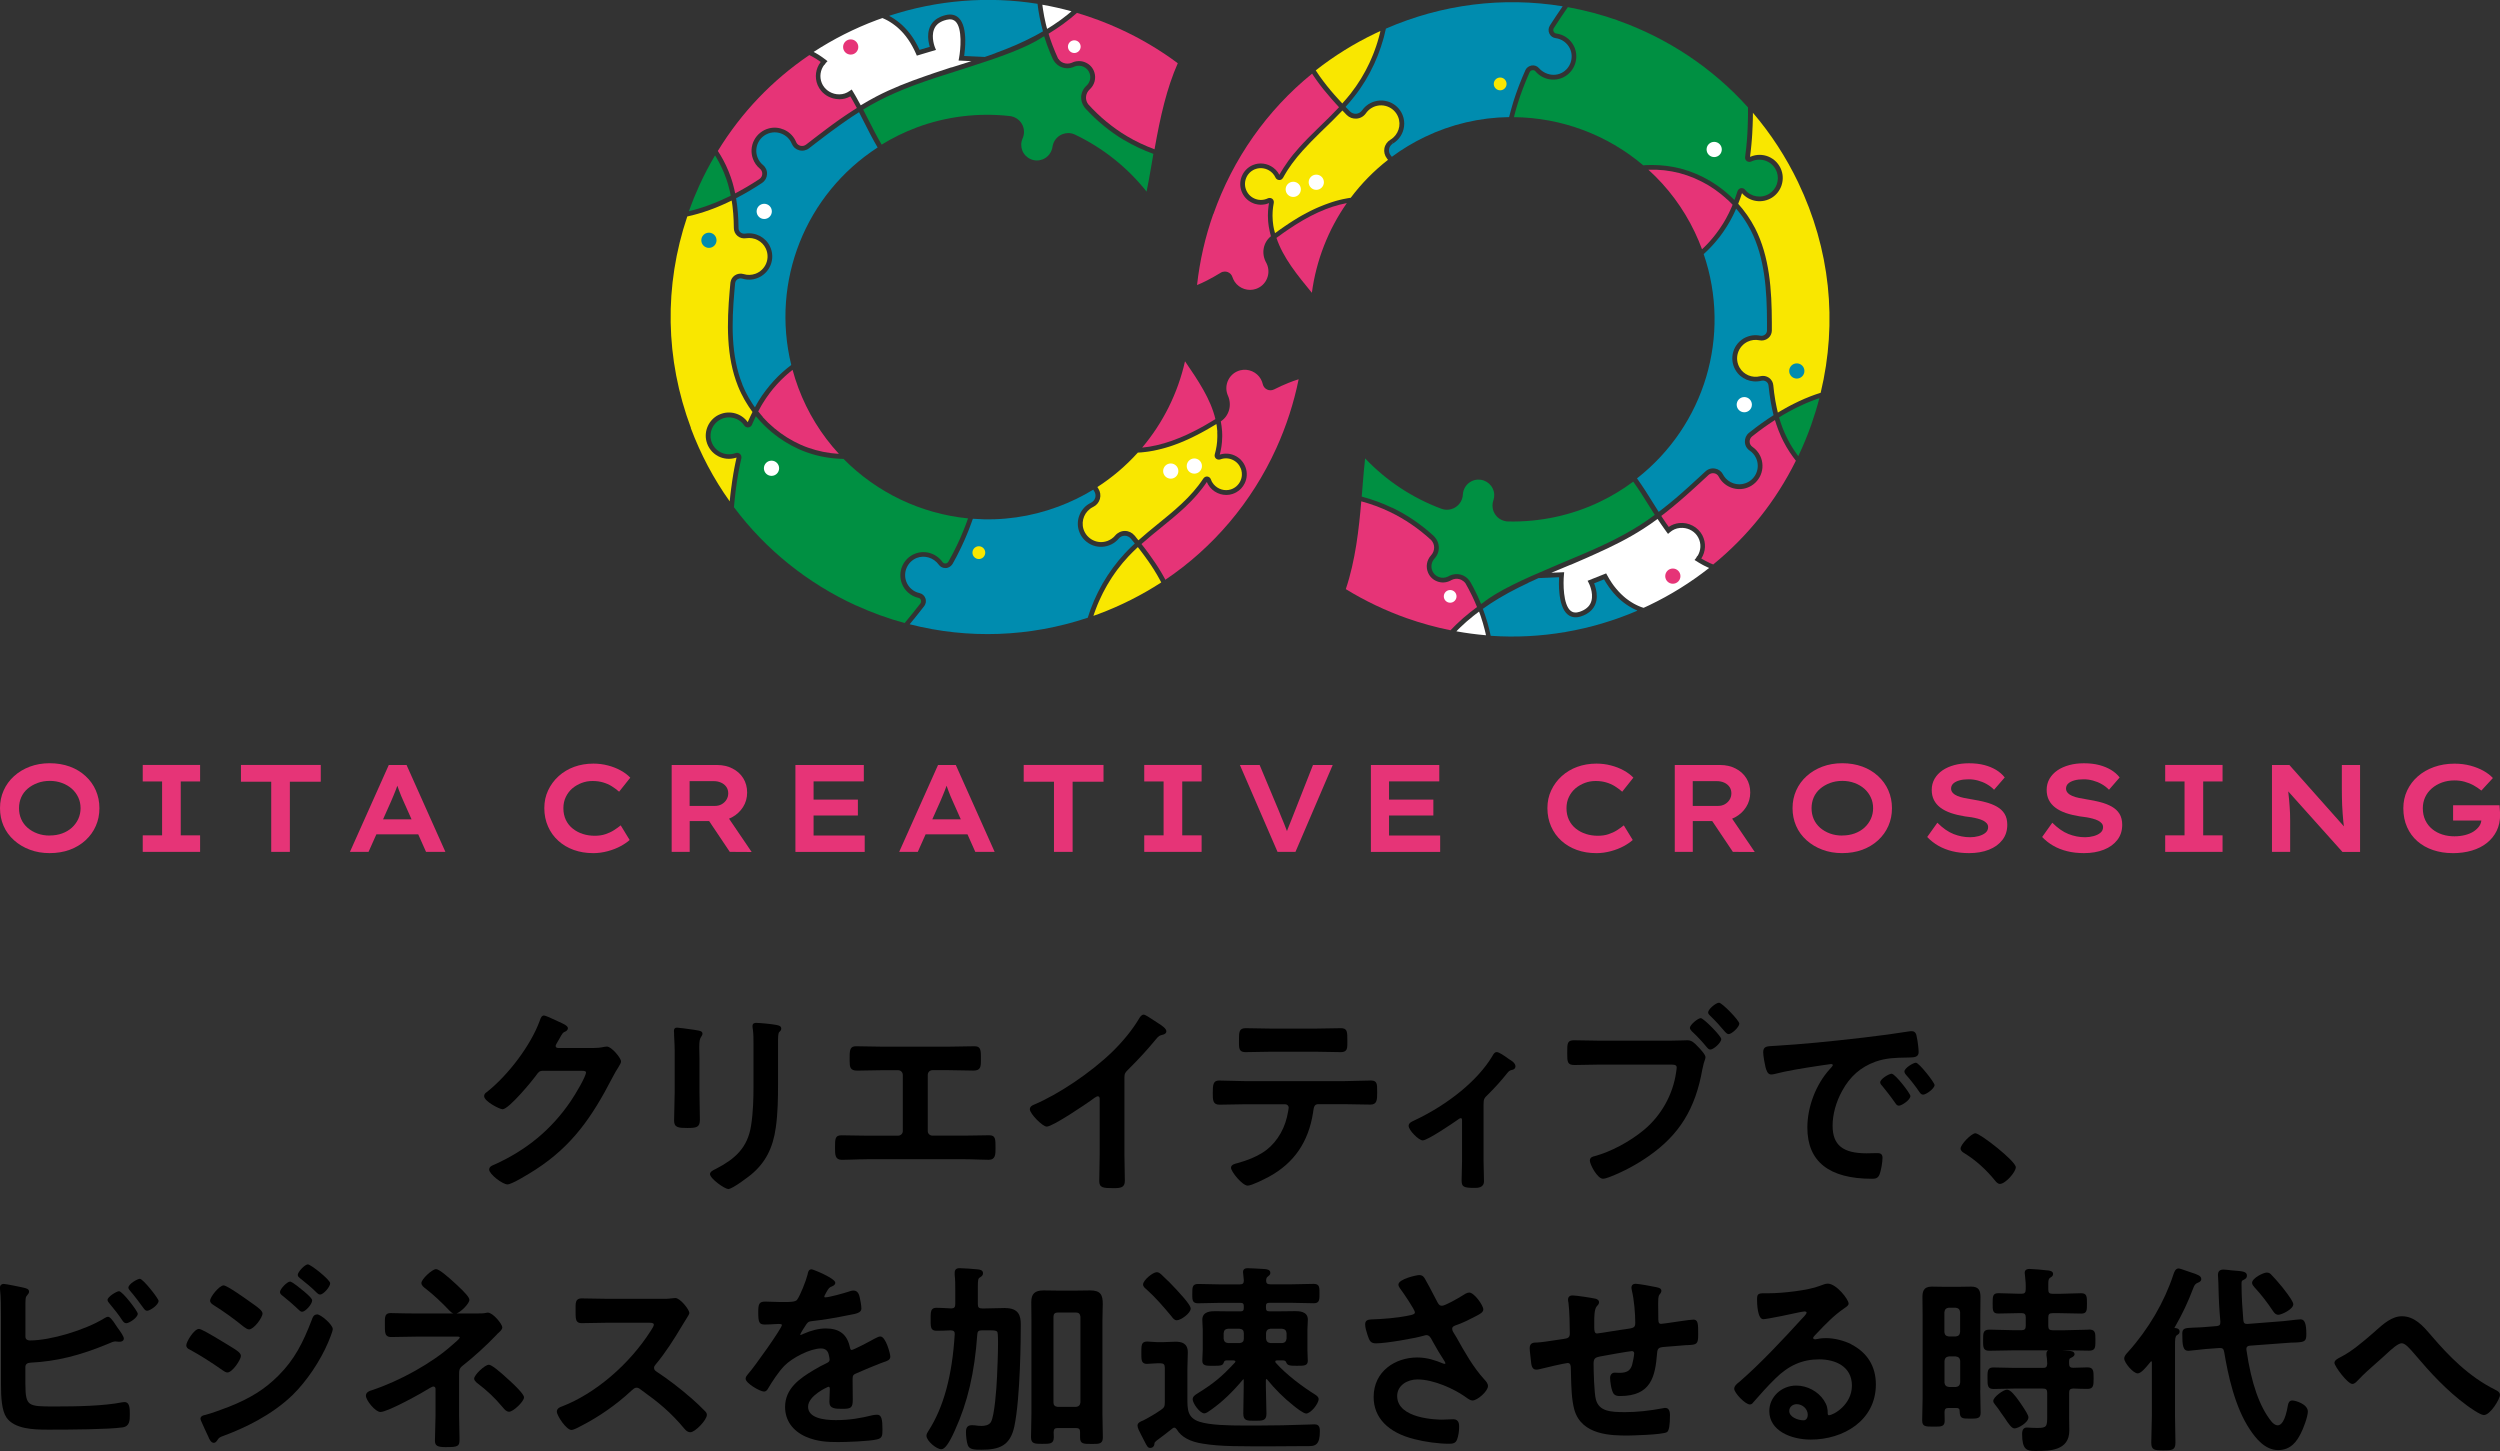 <?xml version="1.0" encoding="UTF-8"?><svg id="_レイヤー_2" xmlns="http://www.w3.org/2000/svg" viewBox="0 0 597.95 347.07"><rect x="0" y="0" width="597.95" height="347.07" fill="#333333" stroke="none"/><defs><style>.cls-1{fill:#e63477;}.cls-1,.cls-2,.cls-3,.cls-4,.cls-5,.cls-6{stroke-width:0px;}.cls-2{fill:#000;}.cls-3{fill:#008caf;}.cls-4{fill:#fff;}.cls-5{fill:#009042;}.cls-6{fill:#f9e700;}</style></defs><g id="_レイヤー_1-2"><path class="cls-4" d="M355.26,151.24c-.04-.17-.08-.35-.12-.52-.13-.53-.27-1.06-.43-1.58,0-.02,0-.03-.01-.05-.16-.54-.33-1.08-.51-1.62-.06-.16-.11-.33-.17-.49-.08-.23-.17-.47-.26-.7-.32.23-.63.47-.94.71-.14.11-.28.22-.42.33-.55.44-1.09.88-1.6,1.33-.12.1-.22.21-.34.31-.39.35-.78.71-1.15,1.06-.17.16-.33.33-.5.49-.16.16-.32.32-.47.49,2.33.42,4.71.74,7.08.94-.05-.23-.1-.46-.15-.69Z"/><path class="cls-4" d="M227.59,16.13c1.5-.47,3.1-.97,4.75-1.5l-3.07-.15.12-.64c.35-1.87.86-7.08-.86-8.71-.38-.36-.87-.53-1.46-.5-.2.01-.41.04-.64.1-.18.04-.34.09-.51.14-.11.03-.21.08-.31.11-.05.02-.11.04-.16.06-.15.06-.28.13-.42.2,0,0,0,0,0,0-.11.06-.22.13-.33.2-.02.01-.04.02-.06.03-.08.06-.16.12-.24.18-.03.03-.07.05-.1.08-.06.05-.11.11-.17.17-.04.04-.09.08-.13.13-.04.04-.07.09-.1.13-.05.06-.11.13-.15.19-.02.02-.03.05-.04.07-.06.09-.12.19-.17.29-.06.12-.12.25-.16.38-.71,1.91.24,4.25.25,4.27l.03.07.21.51-4.58,1.37-.2-.46c-.03-.07-.06-.13-.09-.2-.11-.26-.23-.51-.35-.75-.06-.13-.13-.25-.2-.38-.09-.17-.18-.35-.27-.51-.07-.13-.15-.25-.22-.38-.09-.15-.17-.3-.26-.45-.08-.13-.16-.24-.24-.36-.09-.13-.17-.27-.26-.4-.08-.12-.17-.23-.25-.34-.09-.12-.17-.24-.26-.36-.08-.11-.17-.21-.26-.32-.09-.11-.18-.22-.27-.33-.09-.1-.18-.2-.26-.29-.09-.1-.18-.2-.27-.29-.09-.09-.18-.18-.27-.27-.09-.09-.18-.18-.27-.26-.09-.09-.18-.16-.27-.25-.09-.08-.18-.16-.27-.24-.09-.08-.18-.15-.27-.22-.09-.07-.18-.14-.27-.21-.09-.07-.18-.14-.27-.2-.09-.06-.17-.13-.26-.19-.09-.06-.18-.12-.27-.18-.09-.06-.17-.11-.26-.17-.09-.06-.18-.11-.26-.16-.08-.05-.17-.1-.25-.15-.09-.05-.17-.09-.26-.14-.08-.04-.17-.09-.25-.13-.08-.04-.17-.08-.25-.12-.08-.04-.16-.08-.24-.11-.08-.04-.16-.07-.24-.11-.05-.02-.09-.04-.14-.06l-.06.02c-.44.15-.88.31-1.32.47-5.3,1.98-10.36,4.54-15.07,7.61.05.03.11.06.16.09,0,0,0,0,0,0h0s.1.06.15.08c.03.02.05.03.08.04h0s0,0,0,0l.12.07h0c.22.13.44.26.66.39h0c.11.07.22.14.32.21l.09.06s0,0,0,0h0c.19.13.38.26.57.39h0c.14.1.28.2.42.31l.66.5h0s.09.07.09.07l-.41.42-.3.46-.05-.04c-.97,1.25-1.22,2.92-.61,4.4.6,1.44,1.95,2.44,3.53,2.66.23.03.46.05.69.04.89-.01,1.68-.28,2.43-.81l.5-.35.32.52c.16.27.33.54.49.82.03.05.05.1.08.14.13.23.27.47.4.71.05.09.1.18.15.28.12.21.24.43.36.65.06.1.11.21.17.31.06.12.12.23.19.35h0s0,0,0,0c1.26-.76,2.45-1.44,3.65-2.07,3.78-1.98,7.78-3.53,11.81-4.92,0,0,3.9-1.37,6.24-2.1Z"/><path class="cls-3" d="M177.55,91.98c.21.52.44,1.02.68,1.53.08.16.16.31.24.47.17.34.35.68.54,1.02.11.19.22.37.33.55.18.3.36.6.55.89.12.19.25.38.38.57.1.14.2.28.3.42.01-.03.03-.05.04-.08.12-.21.23-.42.34-.62.04-.07.08-.13.11-.2.13-.23.27-.46.4-.68.26-.42.53-.84.81-1.25.09-.13.18-.25.27-.37.2-.28.39-.56.6-.83.11-.15.23-.29.35-.44.19-.24.38-.49.57-.72.13-.16.27-.31.4-.46.19-.22.38-.44.57-.66.15-.16.3-.31.45-.47.19-.2.38-.4.58-.6.16-.16.32-.31.48-.46.19-.19.39-.37.59-.55.17-.15.34-.3.52-.45.2-.17.39-.34.6-.51.18-.15.36-.29.55-.43.15-.12.3-.24.45-.36-4.89-20.02,3.37-40.81,20.66-52.02-1.2-2.02-2.27-4.13-3.3-6.18-.38-.75-.76-1.51-1.15-2.26-.36.22-.71.45-1.06.68h0s-.58.38-.58.38h0s0,0,0,0l-.21.14c-.09.06-.19.13-.28.19-.16.11-.32.21-.48.32l-.7.49-.2.14c-.21.15-.42.29-.63.44,0,0,0,0,0,0h0c-.21.15-.41.29-.62.44l-.17.13h0s-.72.52-.72.52c-.27.2-.54.4-.81.59l-.07.05h0s-.61.45-.61.45c0,0,0,0,0,0h0c-.33.25-.67.5-1,.75h0s-.46.35-.46.35c0,0,0,0,0,0h0c-.41.31-.82.62-1.22.93h0s-.17.13-.17.13c-.66.51-1.31,1.01-1.97,1.52-.67.52-1.53.7-2.36.47-.8-.22-1.44-.78-1.75-1.54-.06-.15-.13-.3-.21-.44-.59-1.1-1.62-1.86-2.79-2.17-.7-.18-1.44-.19-2.16-.01-1.24.32-2.25,1.11-2.84,2.24-.58,1.11-.66,2.42-.22,3.59.27.73.73,1.37,1.33,1.86.65.54,1,1.33.96,2.18-.04.84-.45,1.59-1.14,2.06h0s-.02.02-.02.02c0,0,0,0,0,0l-.15.1s0,0,0,0h0s0,0,0,0c-.08.05-.16.1-.24.15-.44.29-.88.57-1.32.85-.19.12-.39.23-.58.35-.33.2-.66.4-.99.6-.22.13-.44.25-.67.38-.3.17-.61.35-.91.51-.23.13-.47.25-.7.38-.23.12-.45.25-.68.36h0s0,0,0,0c.06.4.12.79.17,1.19,0,.03.01.07.02.1l.06.48c.05.44.1.89.14,1.33h0l.04.42h0c.09,1.14.14,2.33.15,3.54,0,0,0,.02,0,.03v.07c0,.39.17.75.47,1,.31.26.72.36,1.12.3,2.48-.4,4.9.88,5.94,3.08.67,1.43.72,3.01.13,4.47-.58,1.43-1.75,2.57-3.2,3.11-1.15.43-2.38.47-3.55.11-.12-.04-.25-.05-.37-.06-.04,0-.08,0-.11,0-.09,0-.17.02-.25.04-.04,0-.07.02-.11.03-.11.04-.22.09-.32.15-.32.22-.52.55-.56.94l-.02.17v.04s0,0,0,0c0,0,0,0,0,0h0c-.05.58-.11,1.15-.16,1.73-.65,7.49-.87,15.37,1.92,22.28Z"/><path class="cls-4" d="M249.4,1.82c.03.18.05.37.08.55.08.52.17,1.04.27,1.56,0,.03.01.07.02.1.11.55.23,1.1.36,1.65.04.18.09.35.13.53.06.24.12.47.19.7.33-.2.66-.4.98-.61.16-.1.32-.2.47-.3.59-.39,1.16-.78,1.71-1.18.12-.09.24-.18.36-.27.43-.32.85-.64,1.26-.97.18-.14.35-.28.52-.43.18-.15.35-.3.53-.45-2.29-.63-4.62-1.16-6.97-1.57.03.23.06.46.09.69Z"/><path class="cls-1" d="M290.2,51.17c-1.95,5.52-3.25,11.24-3.89,17.01.79-.33,1.57-.68,2.33-1.07,1.09-.56,2.18-1.17,3.33-1.88.31-.19.65-.28,1-.28.22,0,.44.04.66.12.55.2.96.63,1.14,1.19.13.4.32.79.56,1.15,1.1,1.63,3.25,2.34,5.1,1.68,1.21-.43,2.14-1.31,2.62-2.48.48-1.16.44-2.47-.1-3.59-.04-.08-.08-.15-.12-.23-1.2-2.18-.71-4.79,1.15-6.29h0s0,0,0,0c-.05-.18-.09-.36-.14-.54-.05-.18-.09-.35-.13-.53-.06-.27-.11-.53-.16-.8-.03-.16-.06-.32-.09-.47-.05-.3-.08-.6-.11-.89-.01-.13-.03-.25-.04-.38-.03-.42-.05-.85-.05-1.28,0,0,0,0,0,0,0-.02,0-.05,0-.07,0-.32.01-.64.03-.95h0s.02-.31.02-.31h0c.02-.25.04-.5.07-.74l.04-.31c.03-.22.06-.44.1-.66-.15.06-.3.12-.45.17-.02,0-.04.01-.06.02-.13.04-.27.08-.41.11,0,0-.02,0-.03,0-.75.16-1.53.13-2.28-.08,0,0-.02,0-.02,0-.11-.03-.21-.06-.32-.1-.03-.01-.06-.02-.09-.04-.02,0-.04-.02-.06-.02-1.18-.46-2.12-1.32-2.67-2.47-.59-1.22-.65-2.6-.17-3.87.48-1.27,1.43-2.27,2.67-2.8,1.61-.7,3.51-.44,4.92.62.2.15.4.32.58.5.35.36.64.76.87,1.2.08-.14.16-.27.24-.41.05-.09.1-.17.15-.26,0-.02.02-.03.03-.05.06-.1.12-.19.18-.29.09-.15.17-.29.27-.44h0s0,0,0,0l.13-.21h0s0,0,0,0c.32-.49.66-1,1.02-1.5,0,0,0-.01.01-.02,0,0,0,0,0,0h0s0,0,0,0l.16-.22s0,0,0,0h0c.19-.26.38-.51.57-.76,0,0,0,0,0,0,.18-.24.37-.47.55-.7,0,0,0,0,0,0l.14-.16c.41-.49.82-.98,1.24-1.45,1.36-1.53,2.83-2.99,4.28-4.4.34-.33.68-.67,1.02-1,.65-.63,1.31-1.27,1.96-1.92.08-.08.16-.16.24-.24.64-.64,1.27-1.28,1.89-1.94.06-.07.13-.13.19-.2-.18-.19-.34-.37-.51-.56-.12-.13-.25-.27-.37-.4-.25-.27-.49-.54-.72-.81-.1-.11-.21-.23-.3-.34-.65-.74-1.26-1.46-1.82-2.16-.1-.12-.19-.24-.28-.36-.18-.23-.36-.45-.52-.67-.11-.14-.21-.28-.31-.42-.15-.2-.3-.4-.44-.6-.11-.15-.21-.29-.31-.44-.13-.19-.26-.37-.39-.56-.1-.15-.2-.3-.3-.45-.06-.09-.12-.17-.17-.26-10.79,8.75-18.95,20.36-23.62,33.62Z"/><path class="cls-1" d="M182.43,99.75c.23.26.48.5.72.75.2.21.4.42.6.62.25.25.52.48.79.71.21.19.41.38.63.56.28.23.57.45.85.67.21.17.42.34.64.5.3.22.62.42.93.63.21.14.42.29.64.43.33.21.68.4,1.02.59.2.12.4.24.61.35.38.2.77.39,1.16.57.18.08.35.18.52.25.57.25,1.15.49,1.73.69.53.19,1.07.36,1.62.51.09.03.19.05.28.08.52.14,1.05.27,1.58.38.1.02.21.04.31.06.54.11,1.09.2,1.65.27.05,0,.1.01.16.02.53.07,1.07.11,1.61.15.05,0,.11,0,.16.01-4.23-4.59-7.49-9.9-9.7-15.8-.52-1.39-.98-2.82-1.37-4.28-.08.06-.17.13-.25.19-.16.13-.32.26-.48.39-.2.16-.4.33-.59.5-.16.14-.31.27-.46.41-.19.18-.38.36-.57.54-.15.14-.29.28-.44.43-.19.19-.37.38-.56.58-.14.15-.28.29-.41.44-.18.2-.36.41-.54.62-.13.15-.26.29-.38.44-.18.22-.36.45-.53.67-.11.14-.23.28-.33.43-.19.25-.37.51-.55.77-.09.12-.18.25-.26.37-.26.39-.52.78-.76,1.18-.1.16-.2.33-.3.49-.03.05-.06.11-.09.16-.07.12-.14.23-.2.36-.04.07-.08.14-.11.21-.06.12-.13.24-.2.36-.04.07-.07.14-.11.21-.03.06-.07.13-.1.19.17.22.36.43.54.65.19.22.37.45.57.67Z"/><path class="cls-1" d="M257.59,3.08c-.32.29-.66.56-.99.84-.17.14-.32.28-.49.42-.56.45-1.13.89-1.73,1.33-.09.07-.19.13-.28.2-.51.37-1.03.73-1.56,1.08-.23.15-.46.29-.69.44-.35.22-.69.45-1.05.67.07.24.15.47.22.71.07.2.13.41.2.61.11.33.23.66.35.98.07.19.13.38.21.57.14.37.29.75.45,1.12.06.14.11.28.17.43.21.5.43,1,.66,1.49.26.39.56.68.91.89,0,0,.01,0,.02.01.12.07.25.13.39.18.6.22,1.26.22,1.86,0,.07-.02.13-.05.2-.08.1-.04.19-.08.28-.12.2-.08.41-.13.62-.17.03,0,.05-.01.08-.02.2-.03.4-.05.6-.05.02,0,.04,0,.05,0,.02,0,.05,0,.07,0,.08,0,.17,0,.25.01.05,0,.11,0,.16.02.09.01.17.03.26.04.05,0,.1.02.15.03.09.02.18.05.27.08.04.01.09.02.13.04.13.05.26.1.38.16.97.46,1.66,1.25,2,2.27.48,1.46.05,3.07-1.1,4.11-.53.47-.85,1.15-.89,1.86-.03.59.15,1.19.52,1.69,2.72,3.02,5.85,5.6,9.26,7.64,2.06,1.23,4.28,2.28,6.61,3.14,1.41-7.98,2.92-14.58,5.56-20.58-4.32-3.22-9.01-5.99-13.95-8.24-3.28-1.5-6.69-2.77-10.13-3.79Z"/><path class="cls-6" d="M314.71,16.84c.08.12.16.24.24.37.08.12.16.24.24.36.14.21.29.42.44.64.08.12.16.24.25.35.16.23.33.46.51.69.08.1.15.21.23.31.22.29.45.59.69.89.04.04.07.09.1.13.28.34.56.69.86,1.05.08.09.16.19.24.28.22.26.45.53.69.8.12.14.25.28.37.41.21.23.41.46.63.7.14.16.29.32.44.48.14.15.27.29.41.44.03-.03.05-.06.08-.09.33-.36.63-.71.93-1.06.05-.06.1-.11.14-.17.3-.36.59-.71.87-1.06.06-.07.11-.15.16-.22.38-.49.75-.99,1.1-1.5.15-.21.28-.43.43-.65.25-.38.51-.76.75-1.15.15-.25.29-.51.44-.76.21-.37.43-.73.63-1.11.14-.27.28-.55.42-.82.19-.37.37-.74.55-1.11.13-.28.26-.57.38-.86.16-.37.33-.75.48-1.13.12-.29.23-.59.34-.89.14-.38.28-.76.41-1.15.1-.3.2-.61.29-.91.12-.39.24-.78.34-1.17.09-.31.17-.62.24-.93.05-.19.09-.39.14-.59-.41.18-.81.37-1.21.56-5.07,2.43-9.86,5.4-14.25,8.85Z"/><path class="cls-1" d="M273.19,107.05s.09,0,.14-.01c.49-.05.98-.11,1.48-.19.08-.01.15-.03.23-.04.52-.09,1.04-.19,1.56-.31.04,0,.08-.02.12-.03.53-.12,1.07-.26,1.61-.42.04-.01.08-.02.12-.03.54-.16,1.09-.34,1.64-.53.08-.03.16-.05.23-.08.54-.19,1.08-.4,1.63-.62.09-.04.19-.08.28-.11.55-.23,1.1-.47,1.66-.72.09-.04.18-.08.27-.13.57-.27,1.15-.55,1.73-.85.07-.03.13-.07.2-.1.62-.32,1.24-.65,1.87-1.01.22-.12.45-.25.67-.39.08-.05.17-.1.25-.15.15-.09.31-.18.46-.27.09-.05.18-.11.27-.16.16-.1.33-.2.5-.3.08-.05.17-.1.25-.15.11-.07.22-.14.34-.21-1.15-4.83-4.12-9.21-7.27-13.83-1.71,7.6-5.23,14.68-10.24,20.64Z"/><path class="cls-5" d="M386.9,4.86c-3.87-1.36-7.88-2.42-11.91-3.15-.48.7-.96,1.39-1.42,2.09l-.14.2-.14.21h0c-.52.78-1.03,1.56-1.53,2.34h0s0,0,0,0l-.12.19c-.15.24-.16.55-.04.82.09.19.24.33.42.4.06.02.13.04.19.05,1.87.24,3.47,1.4,4.28,3.1,1.29,2.7.17,6-2.5,7.35-2.26,1.14-5.02.58-6.71-1.36l-.04-.05c-.17-.2-.43-.3-.72-.26-.29.04-.54.22-.66.48h0s-.34.78-.34.78c-.07.16-.13.31-.2.47-.07.16-.14.31-.2.47h0c-.09.22-.18.44-.27.66,0,0,0,0,0,0h0c-.14.35-.28.71-.42,1.06l-.21.54c-.2.53-.39,1.06-.58,1.6h0s0,0,0,0l-.15.44c-.09.26-.17.53-.26.8-.05.15-.1.31-.15.46h0s0,0,0,0h0c-.06.2-.12.39-.18.59-.02.05-.03.1-.05.16-.11.35-.21.71-.31,1.07h0s-.15.55-.15.55h0c-.1.36-.19.73-.28,1.1,11.33.11,22.28,4.19,30.93,11.52.21-.02.42-.02.63-.04.12,0,.25-.02.37-.02.37-.01.74-.02,1.12-.02h0c.52,0,1.04.02,1.55.05.13,0,.25.02.38.02,1.03.07,2.05.2,3.06.39.13.02.25.05.38.07.5.1,1,.21,1.5.34.61.16,1.22.35,1.83.55.2.07.4.15.6.23.4.15.8.29,1.19.46.24.1.47.22.71.32.35.16.7.32,1.04.49.25.13.49.26.73.4.32.18.65.35.96.54.25.15.49.31.73.46.3.19.61.39.91.59.24.17.48.34.71.52.29.21.57.42.85.65.23.18.46.38.68.57.27.23.54.46.8.7.22.2.43.4.64.61.14.14.29.27.43.41.08-.2.16-.41.23-.61h0s.05-.14.05-.14c.16-.45.31-.9.46-1.35h0s.02-.05.02-.05c.13-.34.43-.6.79-.67.38-.07.76.07,1,.37,1.41,1.74,3.91,2.15,5.81.94,1.7-1.08,2.46-3.24,1.79-5.15-.42-1.21-1.3-2.15-2.48-2.64-1.16-.48-2.47-.45-3.61.09-.36.17-.78.14-1.09-.09-.08-.06-.14-.12-.2-.19-.02-.02-.03-.05-.05-.08-.03-.05-.07-.1-.09-.16-.01-.03-.02-.07-.03-.1-.02-.05-.04-.1-.04-.16,0-.04,0-.08,0-.12,0-.05,0-.09,0-.14v-.05c.18-1.28.33-2.62.44-4.03,0-.02,0-.03,0-.05.03-.38.05-.77.08-1.16,0-.1.01-.2.02-.31.02-.34.04-.68.05-1.03,0-.16.02-.32.02-.49.01-.31.02-.62.03-.93,0-.21.02-.42.02-.64,0-.28.01-.57.02-.86,0-.25.01-.51.01-.77,0-.25,0-.51,0-.77,0-.27,0-.53,0-.8-8.41-9.39-19.2-16.58-31.22-20.82Z"/><path class="cls-3" d="M330.63,10.08c-.1.34-.2.69-.31,1.03-.13.39-.28.78-.42,1.17-.12.32-.23.65-.35.97-.16.4-.33.79-.5,1.18-.13.3-.25.61-.39.91-.18.4-.39.79-.59,1.18-.14.28-.27.57-.42.85-.22.41-.45.8-.68,1.2-.15.25-.29.52-.44.77-.27.44-.55.86-.83,1.28-.13.2-.26.41-.4.61-.43.62-.87,1.22-1.34,1.81-.01.02-.03.03-.04.05-.28.35-.57.71-.87,1.07-.05.06-.1.12-.15.18-.31.36-.64.74-.98,1.12-.03.03-.05.06-.08.1.33.34.66.69.99,1.03h0s0,0,0,0h0s.03.03.03.03c.43.43.97.63,1.52.59.56-.05,1.07-.34,1.4-.81.54-.78,1.29-1.41,2.15-1.82.29-.14.59-.24.89-.33.78-.22,1.6-.28,2.4-.14.03,0,.06.01.08.02.16.03.31.06.47.1.01,0,.03,0,.04.01.17.05.34.1.5.16,1.44.55,2.55,1.64,3.14,3.06.39.94.5,1.94.36,2.89-.23,1.6-1.15,3.07-2.59,3.95l-.35-.45.29.49c-.48.28-.81.75-.91,1.29-.1.54.03,1.08.37,1.52.09.12.19.24.28.36,2.47-1.83,5.13-3.43,7.92-4.77,6.35-3.04,13.12-4.63,20.13-4.73.1-.42.21-.83.32-1.24.01-.05.03-.11.04-.16h0s0,0,0,0h0s0,0,0,0l.16-.56h0s0,0,0,0h0s0,0,0,0c.12-.42.24-.84.36-1.25,0,0,0,0,0,0h0c.06-.2.12-.4.18-.6h0s0,0,0,0c0,0,0,0,0,0,.13-.43.27-.86.42-1.28h0s0,0,0,0l.15-.44c.19-.55.38-1.09.59-1.63h0s.21-.55.21-.55h0c.14-.36.28-.72.43-1.08h0c.09-.22.18-.44.27-.67h0s0,0,0,0h0c.13-.32.27-.64.41-.96h0s0,0,0,0h0s.29-.65.29-.65h0s0,0,0,0h0s.02-.05.02-.05l.04-.1s0,0,0-.01l.02-.04c.04-.08.09-.14.14-.21.04-.06.07-.13.12-.18.06-.07.14-.13.21-.2.05-.04.09-.1.15-.13.09-.06.18-.11.28-.15.05-.02.09-.06.14-.08.15-.06.31-.1.48-.13.65-.09,1.3.16,1.73.66.44.51.98.88,1.56,1.15,1.21.56,2.62.59,3.82-.02,2.13-1.07,3.02-3.7,1.99-5.85-.65-1.35-1.92-2.27-3.41-2.47-.65-.08-1.21-.49-1.49-1.09-.07-.15-.12-.31-.16-.47-.01-.06,0-.12-.01-.17-.01-.1-.03-.21-.02-.31,0-.07.02-.14.03-.21.01-.09.02-.18.05-.27.02-.07.06-.14.09-.2.03-.08.06-.15.1-.23l.02-.03s0,0,0,0l.12-.2h0c.5-.78,1.01-1.56,1.53-2.34,0,0,.01-.02.02-.02h0s0,0,0,0l.28-.41h0s.03-.04.04-.06c.36-.54.72-1.08,1.09-1.61-14.3-2.33-28.89-.49-42.28,5.34-.07.33-.16.66-.24.99-.09.37-.17.73-.26,1.09-.1.39-.23.77-.34,1.15Z"/><path class="cls-3" d="M212.77,3.86c.07.04.14.07.21.11.1.06.21.12.31.18.07.04.13.08.2.12.12.07.24.15.36.23.05.03.1.07.15.1.17.12.35.24.52.37.04.03.07.06.11.08.14.11.28.22.42.33.06.05.12.1.18.15.12.1.23.2.35.3.07.06.13.12.2.18.11.11.23.22.34.33.06.06.13.13.19.19.12.13.25.26.37.39.05.06.1.11.16.17.17.2.35.4.52.61.02.02.04.05.06.07.15.19.3.38.45.59.05.07.11.15.16.23.11.16.22.32.34.49.06.09.12.18.18.28.1.17.21.33.31.51.06.1.12.2.17.3.11.19.21.38.32.58.05.09.1.18.14.27.15.29.3.59.44.91l2.45-.73c-.11-.38-.25-.91-.33-1.52-.13-1.05-.1-2.33.49-3.49.5-.97,1.31-1.7,2.42-2.18.37-.16.77-.29,1.21-.4,1.29-.31,2.35-.08,3.14.68,1.18,1.13,1.53,3.28,1.56,5.28.02,1.55-.15,3.01-.26,3.82l4.92.23c.83-.28,1.65-.57,2.48-.87,0,0,0,0,0,0,.06-.03.12-.07.2-.1.75-.27,1.5-.55,2.24-.85.84-.33,1.65-.67,2.46-1.01.27-.12.52-.24.79-.36.53-.24,1.06-.47,1.57-.72.31-.15.61-.31.91-.46.45-.22.9-.44,1.33-.67.32-.17.62-.34.93-.51.34-.19.68-.38,1.01-.57-.09-.31-.16-.62-.24-.94-.05-.2-.1-.39-.15-.59-.13-.55-.25-1.09-.36-1.64-.02-.08-.03-.15-.05-.23-.11-.55-.2-1.1-.29-1.65-.03-.2-.06-.4-.08-.6-.04-.31-.09-.63-.13-.94-11.79-1.89-24.02-.9-35.49,2.87.04.02.08.04.12.06Z"/><path class="cls-3" d="M417.48,80.72c1.11-.53,2.33-.68,3.53-.43.41.09.83-.01,1.15-.27.3-.24.47-.59.47-.99v-.21c0-.58,0-1.16,0-1.74-.02-7.52-.5-15.39-3.89-22.02-.25-.49-.52-.98-.81-1.45-.1-.16-.2-.32-.3-.48-.2-.31-.39-.62-.6-.93-.13-.18-.26-.36-.39-.54-.2-.28-.41-.55-.62-.82-.14-.18-.29-.36-.44-.54-.11-.13-.22-.26-.34-.39-.02.05-.04.09-.06.14-.09.2-.17.39-.25.57-.03.07-.07.15-.1.22-.11.24-.22.48-.34.71-.22.44-.45.88-.69,1.31-.08.14-.16.27-.24.41-.17.29-.34.59-.52.87-.1.16-.21.32-.32.49-.16.25-.33.51-.5.76-.12.17-.25.34-.37.52-.17.23-.33.46-.5.68-.13.18-.28.35-.42.52-.17.21-.34.43-.51.63-.15.18-.3.34-.45.52-.17.2-.35.4-.53.59-.16.17-.32.34-.48.5-.18.19-.36.37-.54.55-.17.16-.34.32-.51.48-.14.13-.28.27-.42.39,6.66,19.5.27,40.95-15.95,53.65,1.37,1.9,2.63,3.91,3.84,5.86.45.72.9,1.44,1.35,2.15.33-.25.67-.51,1-.77h0s.54-.43.54-.43h0s.19-.15.19-.15c.03-.03.07-.05.1-.08.21-.17.41-.33.62-.5h.01s0,0,0,0l.64-.53.02-.02h0s.14-.12.14-.12c.21-.18.43-.35.64-.53h0s.1-.08.1-.08l1.31-1.13c.27-.24.55-.48.82-.73h0s0,0,0,0h0s.57-.51.57-.51h0c.31-.28.62-.56.93-.84l.43-.39h0c.38-.35.76-.69,1.13-1.04h0s.16-.14.16-.14h0s0,0,0,0c.61-.56,1.22-1.13,1.83-1.69.62-.58,1.46-.83,2.3-.68.82.14,1.5.64,1.88,1.37.07.14.16.29.25.43,1.09,1.66,3.25,2.39,5.12,1.72,1.21-.43,2.14-1.31,2.63-2.48.48-1.16.44-2.47-.1-3.6-.33-.7-.85-1.3-1.49-1.73-.7-.48-1.12-1.23-1.15-2.08-.04-.84.31-1.63.95-2.16h0s.01-.01.01-.01c0,0,0,0,0,0h0s0,0,0,0l.14-.11h0c.49-.39.97-.76,1.47-1.14.17-.12.33-.24.5-.37.33-.24.65-.48.98-.72.2-.14.4-.28.61-.42.29-.2.59-.41.88-.61.21-.14.43-.28.64-.42.22-.15.45-.3.67-.44h0s0,0,0,0c-.11-.42-.21-.85-.3-1.27h0c-.03-.13-.06-.27-.08-.4l-.02-.08c-.03-.13-.05-.26-.07-.38-.06-.31-.13-.62-.18-.93h0s0,0,0,0h0s-.07-.41-.07-.41h0s0,0,0,0c-.19-1.13-.35-2.32-.47-3.54-.05-.46-.24-.8-.57-1.02-.33-.23-.74-.3-1.14-.2-2.43.61-4.96-.44-6.19-2.54-.8-1.36-.99-2.94-.53-4.44.45-1.48,1.51-2.71,2.91-3.38Z"/><path class="cls-1" d="M413.18,47.77c-.25-.23-.51-.45-.77-.68-.22-.19-.44-.39-.67-.57-.27-.22-.55-.42-.83-.63-.23-.17-.46-.35-.69-.52-.29-.2-.59-.39-.88-.58-.24-.15-.47-.31-.71-.46-.31-.18-.62-.35-.94-.52-.24-.13-.47-.27-.72-.39-.33-.17-.68-.32-1.02-.48-.23-.11-.46-.22-.69-.32-.38-.16-.77-.3-1.16-.45-.2-.07-.39-.16-.59-.22-.59-.2-1.18-.38-1.78-.54-.55-.14-1.1-.26-1.66-.37-.09-.02-.18-.04-.27-.05-.54-.1-1.08-.18-1.62-.24-.1-.01-.2-.02-.29-.03-.56-.06-1.12-.1-1.69-.12-.04,0-.07,0-.11,0-.56-.02-1.12-.02-1.68,0-.05,0-.1,0-.14,0,4.63,4.2,8.35,9.2,11.07,14.88.64,1.34,1.23,2.73,1.75,4.14.08-.07.16-.14.23-.21.15-.14.29-.28.44-.43.18-.18.37-.37.55-.56.14-.15.28-.3.42-.45.18-.19.35-.39.52-.59.13-.15.27-.31.4-.47.17-.2.33-.41.5-.62.13-.16.25-.32.37-.48.16-.22.32-.44.48-.66.12-.16.23-.32.34-.48.16-.23.31-.47.46-.7.1-.16.21-.31.31-.47.16-.26.32-.53.47-.79.08-.14.16-.28.24-.42.23-.41.45-.82.65-1.24.08-.17.17-.34.25-.52.03-.06.05-.12.08-.17.06-.12.11-.25.17-.38.03-.07.06-.14.09-.2.05-.12.11-.25.17-.38.03-.08.07-.16.1-.24.03-.06.05-.12.08-.18-.19-.2-.39-.4-.59-.6-.21-.21-.42-.42-.63-.62Z"/><path class="cls-6" d="M291.16,103.32c0-.14-.02-.29-.03-.44-.02-.25-.05-.49-.08-.74-.02-.15-.04-.3-.06-.45-.01-.09-.03-.18-.05-.27-.02.01-.04.02-.05.03-.1.06-.2.12-.3.18-.16.1-.31.19-.47.28-.09.05-.18.1-.26.15-.16.09-.32.19-.47.28-.07.04-.15.09-.22.13-.22.13-.44.25-.66.38-.38.21-.76.42-1.13.62-.12.07-.24.13-.36.19-.25.13-.5.27-.75.39-.14.07-.28.14-.42.21-.23.11-.46.23-.68.34-.14.07-.28.13-.42.2-.22.1-.44.21-.66.31-.15.07-.29.13-.44.19-.21.09-.42.19-.63.28-.15.06-.3.12-.45.18-.2.08-.41.17-.61.25-.15.06-.3.11-.45.17-.2.08-.4.15-.6.22-.15.05-.3.1-.45.16-.19.07-.39.14-.58.2-.15.05-.31.1-.46.14-.19.06-.37.12-.56.17-.15.05-.31.09-.46.13-.18.05-.37.1-.55.15-.16.04-.31.08-.46.11-.18.04-.36.09-.53.13-.16.04-.31.07-.47.1-.17.04-.34.07-.51.11-.16.03-.32.06-.48.08-.17.03-.33.06-.5.09-.16.03-.32.05-.48.07-.16.02-.32.05-.48.06-.16.02-.32.03-.48.05-.16.02-.31.03-.47.05-.16.01-.33.02-.49.03-.11,0-.23.02-.35.02-2.86,3.17-6.11,5.94-9.68,8.24.08.12.15.24.23.37.48.73.61,1.63.38,2.47-.24.84-.83,1.54-1.62,1.92l-.06.03c-1.92.95-2.89,3.21-2.25,5.27.37,1.17,1.18,2.11,2.27,2.65,1.1.54,2.34.6,3.48.17.71-.27,1.35-.71,1.83-1.29.58-.69,1.43-1.09,2.32-1.09h.02c.87,0,1.69.39,2.26,1.06h0s.03.03.03.03c0,0,0,0,.01.01l.06.07s.02.02.03.04c.28.34.55.68.83,1.03h0s0,0,0,0c.08-.07.16-.13.23-.2.66-.58,1.33-1.16,2.01-1.73.11-.09.22-.18.33-.27.69-.57,1.38-1.13,2.06-1.69,1.91-1.55,3.89-3.16,5.7-4.86.45-.42.89-.86,1.33-1.3h0s.15-.15.15-.15h0s0,0,0,0c.41-.43.82-.87,1.21-1.32,0,0,0,0,0,0h0s.18-.2.18-.2h0s0,0,0,0c.39-.45.77-.91,1.12-1.37l.13-.17c.2-.26.37-.5.54-.74,0-.01.02-.02.02-.03.18-.25.34-.49.5-.73.25-.37.62-.54,1-.49.38.05.69.31.81.67.14.42.36.81.65,1.15,1.02,1.23,2.69,1.73,4.15,1.25,1-.33,1.79-1.03,2.25-1.97.23-.47.35-.97.37-1.48.02-.38-.02-.76-.12-1.13-.03-.12-.07-.25-.12-.37-.36-.95-1.06-1.71-1.99-2.13s-1.96-.46-2.91-.1c-.3.11-.62.08-.89-.08-.06-.03-.12-.07-.17-.12-.21-.19-.32-.46-.32-.74,0-.09.01-.19.04-.28.08-.27.15-.55.21-.82l.06-.28c.05-.23.09-.46.13-.69l.05-.29c.05-.32.09-.63.11-.95.03-.38.05-.77.05-1.15,0-.13,0-.25,0-.38,0-.26,0-.52-.02-.78Z"/><path class="cls-1" d="M346.93,150.75c.28-.3.58-.59.88-.89.17-.17.32-.34.5-.5.51-.5,1.04-.99,1.59-1.47.12-.1.24-.2.36-.3.45-.38.9-.77,1.37-1.14.22-.18.46-.35.68-.52.32-.25.63-.5.96-.74-.09-.22-.18-.45-.28-.67-.09-.21-.17-.41-.26-.62-.14-.31-.28-.62-.42-.92-.09-.19-.17-.38-.27-.57-.17-.36-.36-.71-.54-1.06-.07-.14-.14-.28-.21-.42-.25-.48-.52-.96-.79-1.43-.28-.36-.61-.62-.97-.8,0,0-.02-.01-.03-.02-.13-.06-.27-.11-.4-.15-.62-.17-1.28-.11-1.85.17-.06.03-.13.06-.19.1-.09.05-.18.1-.27.14-.94.45-2.04.5-3.02.13-1.01-.38-1.77-1.1-2.2-2.08-.61-1.41-.33-3.05.73-4.19.48-.52.74-1.22.72-1.93-.02-.59-.26-1.17-.66-1.64-2.98-2.76-6.33-5.06-9.91-6.78-2.16-1.04-4.46-1.89-6.86-2.54-.56,6.6-1.39,14.12-3.7,21,4.59,2.82,9.51,5.16,14.63,6.97,3.4,1.2,6.91,2.16,10.42,2.87Z"/><path class="cls-6" d="M304.78,55.04c.03.16.07.31.11.47.02.08.05.17.07.25.02-.01.03-.02.05-.03.36-.26.7-.51,1.02-.74.09-.06.17-.12.26-.18.33-.23.65-.46.96-.67.36-.25.71-.49,1.07-.72.13-.09.27-.17.4-.26.22-.14.44-.29.66-.42.15-.1.31-.19.46-.28.19-.12.39-.24.58-.36.17-.1.33-.19.49-.29.18-.11.36-.21.54-.31.17-.09.33-.18.5-.27.18-.1.35-.2.53-.29.16-.09.33-.17.49-.25.17-.09.35-.18.52-.27.16-.08.32-.15.48-.23.18-.09.35-.17.53-.25.16-.07.31-.14.47-.21.18-.08.35-.16.53-.23.16-.07.31-.13.47-.19.17-.07.35-.15.52-.21.15-.06.31-.12.46-.18.17-.07.35-.13.52-.19.15-.05.3-.1.45-.16.17-.06.35-.12.52-.18.15-.05.3-.09.44-.14.17-.05.35-.11.52-.16.14-.04.29-.08.43-.12.18-.05.35-.1.53-.14.14-.04.28-.07.42-.1.18-.04.35-.08.53-.12.14-.03.28-.06.42-.08.18-.03.35-.07.53-.1.14-.02.27-.04.41-.07.13-.02.27-.04.4-.06,2.56-3.41,5.56-6.46,8.91-9.07-.09-.11-.17-.23-.26-.34-.54-.69-.76-1.57-.6-2.42.16-.86.69-1.61,1.45-2.06,1.89-1.15,2.65-3.49,1.82-5.48-.47-1.14-1.36-2-2.5-2.44-.14-.05-.29-.1-.43-.14-.69-.19-1.4-.2-2.09-.05-.33.07-.65.18-.96.33-.15.07-.3.16-.44.25-.02.01-.04.02-.05.03,0,0-.01.01-.02.01-.47.31-.87.7-1.19,1.16-.52.75-1.33,1.22-2.24,1.29-.88.07-1.73-.24-2.35-.86h0s-.02-.02-.02-.02c0,0,0,0,0,0l-.07-.07c-.32-.33-.63-.66-.95-.99h0s0,0,0,0c-.07.08-.15.15-.22.22-.61.64-1.22,1.27-1.85,1.89-.11.11-.21.21-.32.32-.61.6-1.22,1.2-1.82,1.78-.02.02-.04.04-.07.06-.41.4-.83.8-1.24,1.21-1.36,1.34-2.73,2.71-4.01,4.14,0,0,0,0,0,0h0c-.41.46-.81.93-1.21,1.41h0s-.13.16-.13.16h0s0,0,0,0h0c-.19.23-.36.47-.55.71-.18.24-.37.47-.55.71l-.16.21c-.35.48-.68.97-1,1.46,0,0,0,0,0,.01h0s0,0,0,0h0s-.13.2-.13.2h0c-.2.32-.38.63-.56.93-.12.21-.25.43-.36.64-.02.04-.05.07-.07.1-.1.14-.21.26-.34.34-.15.09-.32.13-.5.13-.02,0-.03,0-.05,0-.23,0-.43-.1-.6-.24-.11-.1-.21-.21-.27-.35-.18-.4-.43-.77-.75-1.09-.97-.98-2.38-1.37-3.66-1.06-.2.05-.39.11-.58.19-.96.42-1.7,1.18-2.06,2.16-.37.98-.32,2.04.13,2.98.44.92,1.21,1.61,2.17,1.95.96.34,1.99.28,2.91-.16.08-.04.17-.07.25-.08.03,0,.05,0,.08,0,.04,0,.08-.01.12-.01.01,0,.03,0,.04,0,.07,0,.13.02.2.03.03,0,.06.01.1.02.1.03.19.08.27.14.3.23.44.61.37.99-.05.28-.1.56-.14.84l-.02.14-.02.14s0,0,0,0h0c-.03.23-.05.46-.07.7h0s0,0,0,0l-.02.29c-.02.32-.03.64-.03.96,0,.38.02.77.05,1.15.01.13.03.26.04.4.03.25.05.5.09.75.02.15.05.31.08.46.04.23.09.47.14.7Z"/><path class="cls-1" d="M322.13,48.58s-.08.01-.12.02c-.49.09-.99.2-1.48.33-.07.02-.13.04-.2.05-.51.13-1.03.28-1.55.45-.03.01-.06.02-.09.03-.53.17-1.06.36-1.59.57-.03.01-.07.02-.1.04-.53.21-1.06.43-1.59.67-.07.03-.15.07-.22.1-.52.24-1.04.49-1.57.76-.09.05-.18.09-.27.14-.52.27-1.05.56-1.58.87-.09.05-.17.1-.26.15-.54.32-1.09.65-1.65,1-.06.04-.13.08-.19.12-.58.37-1.17.76-1.77,1.17-.21.14-.42.29-.64.44-.09.06-.18.13-.27.19-.13.09-.26.18-.39.28-.11.08-.23.17-.34.25-.12.08-.23.17-.35.25-.13.09-.26.19-.39.28-.07.05-.14.11-.22.16,1.57,4.71,4.92,8.81,8.47,13.13,1.03-7.72,3.9-15.09,8.37-21.47Z"/><path class="cls-6" d="M430.09,43.63c-2.89-6.03-6.53-11.62-10.83-16.66,0,.04,0,.08,0,.11,0,.14,0,.28,0,.42,0,.38-.01.75-.02,1.12,0,.19-.01.38-.02.57,0,.31-.02.63-.03.93,0,.2-.02.39-.03.59-.01.3-.03.59-.04.89-.01.19-.02.38-.03.56-.02.3-.04.59-.06.88-.01.17-.02.34-.04.51-.02.31-.05.62-.08.93-.01.14-.02.28-.04.42-.03.36-.07.72-.11,1.07,0,.08-.02.16-.03.24-.05.44-.11.88-.16,1.31.04-.02.09-.03.14-.05,1.37-.57,2.91-.58,4.28-.01,1.46.61,2.59,1.81,3.11,3.32.83,2.4-.12,5.12-2.26,6.48-2.34,1.49-5.41,1.02-7.19-1.06-.13.39-.26.77-.39,1.16-.01.03-.02.06-.03.09h0s-.05.14-.05.14h0s0,0,0,0c0,0,0,0,0,0h0s-.03.07-.04.1c-.13.35-.26.7-.4,1.05h0s0,0,0,0c.2.22.38.45.57.68.16.19.33.38.49.58.23.29.45.59.67.89.14.19.29.38.43.58.23.33.44.67.66,1.01.11.17.22.34.33.51.31.52.6,1.04.88,1.57,3.5,6.84,4,14.87,4.02,22.53,0,.22,0,.44,0,.65,0,.36,0,.73,0,1.09h0v.31h0c0,.09-.03.17-.04.25-.01.07-.02.15-.03.22-.02.1-.06.19-.1.29-.03.06-.04.13-.07.19-.05.1-.11.19-.18.29-.03.05-.06.1-.1.15-.11.13-.23.26-.37.37-.58.47-1.35.65-2.09.49-.96-.2-1.93-.08-2.81.34-1.11.53-1.96,1.51-2.32,2.69-.37,1.19-.22,2.45.42,3.54.98,1.67,2.99,2.51,4.88,2.03.17-.05.34-.07.51-.08.03,0,.07,0,.1,0,.03,0,.06,0,.09,0,.14,0,.27.01.4.03.02,0,.04.01.06.01.14.03.28.07.41.12.04.01.08.03.12.05.15.06.29.14.43.23.59.41.97,1.06,1.04,1.78.04.37.08.72.12,1.08.03.24.05.49.08.73.08.59.16,1.15.26,1.71l.07.4h0c.08.43.16.85.25,1.28h0s0,0,0,0h0s0,0,0,0l.1.46h0s0,0,0,.01c.07.29.14.59.21.88.13-.08.26-.15.4-.23.2-.12.41-.24.61-.36.25-.15.51-.29.76-.43.2-.11.39-.22.59-.33.26-.14.53-.28.79-.42.19-.1.38-.2.57-.29.28-.14.56-.27.84-.41.17-.08.34-.17.51-.25.34-.16.68-.31,1.01-.45.11-.05.22-.1.33-.15.45-.19.89-.37,1.33-.54.14-.05.27-.1.4-.15.31-.12.62-.23.93-.34.18-.06.35-.12.53-.17.21-.07.43-.15.64-.21,4.09-17.03,2.23-34.42-5.38-50.31Z"/><path class="cls-5" d="M435.14,95.24c-.07.02-.14.05-.21.07-.16.06-.33.12-.49.17-.26.09-.53.19-.79.29-.17.07-.34.13-.52.2-.26.1-.52.21-.78.32-.17.07-.35.14-.52.22-.27.12-.53.24-.8.36-.17.08-.33.15-.5.23-.3.14-.59.29-.89.43-.14.07-.27.13-.41.2-.43.22-.87.45-1.3.69-.03.02-.07.04-.11.06-.4.22-.8.45-1.2.68-.14.08-.29.17-.43.26-.22.13-.45.27-.67.41.1.35.21.69.32,1.04.02.07.04.14.06.21.15.45.31.89.48,1.33.04.11.09.21.13.31.13.33.26.65.41.97.07.15.14.3.21.46.12.27.25.53.38.79.08.17.17.33.26.49.13.24.26.48.39.71.1.17.19.33.29.5.13.22.27.44.41.66.11.17.21.33.32.49.14.21.28.41.43.62.11.16.23.32.35.48.05.07.1.13.16.2,1.16-2.45,2.21-4.97,3.1-7.51.73-2.07,1.38-4.2,1.93-6.33Z"/><path class="cls-1" d="M429.56,110.22c-.13-.16-.26-.33-.38-.5-.11-.15-.23-.3-.34-.45-.18-.24-.34-.49-.51-.73-.1-.14-.2-.28-.29-.42-.2-.31-.4-.63-.59-.95-.05-.09-.11-.17-.16-.26-.24-.41-.47-.83-.69-1.26-.06-.11-.11-.22-.16-.33-.16-.32-.32-.65-.47-.98-.07-.16-.14-.33-.21-.5-.12-.28-.24-.56-.36-.85-.07-.19-.14-.38-.21-.57-.1-.27-.2-.54-.29-.81-.07-.21-.13-.41-.2-.62-.06-.17-.12-.35-.17-.52-.17.11-.34.22-.51.33-.19.13-.39.25-.58.38-.3.2-.59.4-.89.61-.18.13-.37.25-.55.38-.32.23-.64.46-.96.7-.16.12-.31.23-.47.35-.47.36-.94.72-1.41,1.09h0s0,0,0,0l-.12.1c-.38.32-.58.77-.56,1.26.02.49.26.92.66,1.2.8.55,1.45,1.3,1.87,2.18.68,1.42.72,3.07.12,4.52-.6,1.45-1.8,2.59-3.3,3.11-2.36.83-5.07-.08-6.45-2.17-.11-.17-.22-.35-.31-.53-.21-.41-.6-.69-1.07-.78-.49-.09-.98.06-1.34.39-.61.57-1.22,1.13-1.83,1.69h0s-.16.15-.16.15h0s0,0,0,0c0,0,0,0,0,0h0c-.38.35-.76.7-1.14,1.04h0s0,0,0,0h0s-.43.39-.43.39c-.31.28-.62.56-.93.84h0s-.57.51-.57.51h0c-.27.24-.55.49-.83.73l-.68.59h0s0,0,0,0h0s-.74.64-.74.64c0,0,0,0,0,0h0c-.21.18-.43.36-.65.54l-.14.12-.66.55s0,0,0,0h0c-.1.08-.21.17-.31.25-.14.11-.28.23-.42.34l-.75.6s0,0,0,0h0s-.02.01-.03.02c-.35.27-.7.55-1.05.81.06.1.13.2.19.29.05.07.1.15.14.22.12.18.24.36.36.53.05.08.11.16.16.24.11.17.22.33.33.49.05.07.1.14.15.21.16.22.31.44.46.65.74-.51,1.58-.82,2.48-.92,2.28-.24,4.52.93,5.56,2.92.93,1.78.82,3.9-.25,5.56.05.03.1.06.15.09.19.11.38.22.57.32l.1.05c.1.06.21.11.31.17.22.11.43.21.65.32h0s0,0,0,0h0s.11.06.11.06c.05.02.09.04.14.07.03.01.06.03.09.04,0,0,0,0,0,0h0c.24.11.48.2.73.3,8.32-6.8,14.97-15.14,19.76-24.8Z"/><path class="cls-5" d="M164.78,50.51c.07-.02.14-.03.22-.05.17-.04.34-.09.51-.13.27-.07.54-.14.81-.22.18-.05.35-.1.53-.15.27-.08.54-.16.81-.25.18-.06.35-.11.53-.17.28-.09.56-.19.84-.29.17-.06.34-.12.51-.18.31-.11.62-.23.93-.36.14-.05.28-.11.42-.16.45-.18.9-.37,1.36-.57.04-.02.08-.03.11-.05.42-.18.83-.37,1.25-.57.15-.07.31-.15.47-.22.23-.11.47-.23.7-.34-.07-.34-.14-.68-.21-1.02-.02-.09-.04-.17-.06-.26-.11-.46-.23-.91-.36-1.36-.04-.12-.08-.24-.11-.36-.1-.32-.2-.65-.31-.97-.06-.16-.12-.32-.18-.48-.1-.27-.2-.54-.31-.81-.07-.17-.14-.34-.21-.51-.11-.25-.21-.5-.33-.75-.08-.17-.16-.34-.24-.51-.12-.24-.24-.48-.36-.72-.09-.17-.17-.33-.26-.49-.13-.23-.26-.46-.39-.69-.09-.16-.18-.31-.28-.47-.05-.08-.1-.15-.15-.23-1.38,2.34-2.64,4.75-3.76,7.2-.91,2-1.75,4.06-2.49,6.13Z"/><path class="cls-1" d="M171.68,36.09c.12.18.23.36.34.54.1.16.2.31.3.47.16.26.31.53.45.79.08.14.16.28.24.43.18.34.35.68.52,1.03.04.08.08.16.12.24.2.43.39.87.58,1.32.04.11.08.22.13.33.13.34.26.68.39,1.03.06.17.11.34.17.51.1.29.19.59.28.88.06.19.11.39.16.58.08.28.15.56.22.84.05.21.1.42.14.62.04.18.09.36.12.55.18-.09.35-.18.53-.28.21-.11.41-.22.62-.34.31-.17.63-.35.94-.53.19-.11.38-.22.58-.33.34-.2.69-.41,1.03-.62.16-.1.32-.19.48-.29.5-.31,1-.63,1.5-.96h0s.13-.09.13-.09c.41-.28.65-.72.67-1.2.02-.49-.18-.94-.55-1.25-.75-.62-1.33-1.42-1.67-2.34-.55-1.47-.45-3.12.28-4.51.73-1.39,2.03-2.42,3.56-2.81,2.42-.62,5.04.53,6.23,2.74.1.18.18.37.26.55.17.43.54.75.99.87.48.13.98.03,1.37-.27.66-.51,1.31-1.02,1.97-1.52l.17-.13s0,0,0,0h0c.41-.31.82-.63,1.23-.94l.47-.35c.33-.25.67-.51,1-.76l.62-.46h0s.07-.05.07-.05c.27-.2.54-.4.81-.6l.73-.52h0s0,0,0,0h0s.17-.13.17-.13c.21-.15.42-.3.63-.45.21-.15.42-.3.64-.44l.2-.14.71-.49s0,0,.01,0c.15-.1.3-.2.44-.3.11-.07.21-.14.32-.21l.03-.02s.01,0,.02-.01l.23-.15.53-.35h0s0,0,0,0h0s.09-.05.13-.08c.34-.22.68-.44,1.02-.66-.06-.11-.12-.22-.17-.32-.04-.07-.07-.14-.11-.2-.11-.21-.22-.4-.33-.6-.04-.07-.08-.14-.12-.22-.12-.21-.23-.42-.35-.62-.02-.04-.04-.07-.06-.11-.14-.24-.28-.48-.42-.71-.79.45-1.64.68-2.55.69-.03,0-.06,0-.08,0-.07,0-.14-.01-.21-.02-1.61-.05-3.12-.79-4.13-1.99-.02-.03-.04-.06-.06-.09-.15-.18-.29-.37-.41-.57-.04-.07-.07-.14-.11-.21-.09-.17-.19-.34-.27-.52-.77-1.86-.47-3.96.74-5.52-.05-.03-.09-.07-.14-.1-.18-.13-.36-.25-.54-.37l-.09-.06c-.1-.07-.2-.13-.3-.2,0,0,0,0,0,0-.2-.13-.41-.25-.62-.37h0s-.33-.19-.33-.19c-.23-.13-.46-.24-.7-.36-8.89,6.03-16.26,13.74-21.89,22.94Z"/><path class="cls-6" d="M165.22,102.37c2.34,6.26,5.47,12.16,9.31,17.55,0-.03,0-.07.01-.1.02-.16.03-.32.05-.48.04-.36.07-.72.11-1.07.02-.19.04-.37.07-.56.04-.32.08-.63.12-.94.02-.19.05-.38.08-.57.04-.3.08-.6.12-.89.03-.19.05-.37.08-.56.04-.29.09-.58.14-.87.03-.17.06-.35.08-.52.05-.3.1-.6.16-.89.03-.15.05-.3.08-.45.06-.34.13-.67.2-1,.02-.1.04-.2.06-.3.09-.43.18-.86.28-1.28-.07.02-.14.04-.22.06-1.39.42-2.9.29-4.19-.39-1.4-.73-2.42-2.04-2.8-3.58-.62-2.46.57-5.09,2.82-6.25.15-.08.31-.15.47-.21,2.37-.96,5.11-.18,6.6,1.91,0-.02.02-.04.02-.06.06-.14.12-.28.18-.42.11-.24.22-.48.33-.72,0,0,0,0,0,0,0,0,0,0,0,0h0s.02-.05.02-.05h0s.04-.09.04-.09h0s.02-.03.03-.05c.16-.35.33-.7.51-1.05h0s0,0,0,0c-.18-.23-.33-.48-.5-.71-.15-.21-.3-.42-.44-.64-.2-.31-.39-.62-.58-.94-.12-.21-.26-.41-.37-.61-.2-.35-.38-.71-.56-1.06-.09-.18-.19-.36-.28-.54-.26-.54-.51-1.09-.73-1.65-2.87-7.12-2.66-15.17-2-22.8h0c.05-.58.1-1.16.16-1.73h0l.03-.31v-.02s.01,0,.01,0c0-.05.02-.09.03-.13.02-.12.05-.23.09-.35.02-.05.04-.09.06-.14.05-.11.09-.21.15-.31.05-.07.1-.14.16-.21.05-.06.09-.13.15-.19.12-.12.25-.23.39-.33.62-.42,1.4-.53,2.13-.31.93.29,1.91.25,2.83-.09,1.15-.43,2.08-1.33,2.55-2.47.47-1.16.43-2.42-.1-3.56-.83-1.76-2.76-2.76-4.68-2.46-.78.13-1.52-.07-2.08-.54-.55-.46-.87-1.14-.88-1.86v-.06h0c-.01-1.2-.06-2.38-.15-3.49h0s-.04-.4-.04-.4h0s0,0,0,0h0c-.04-.43-.08-.86-.13-1.29l-.03-.23-.03-.23c-.04-.3-.09-.6-.14-.91-.14.07-.28.13-.42.2-.21.1-.42.2-.63.3-.27.13-.54.25-.81.37-.2.09-.41.18-.61.27-.28.12-.56.23-.83.35-.19.08-.39.16-.58.24-.3.12-.6.23-.9.34-.17.06-.34.13-.51.19-.37.13-.74.26-1.1.38-.1.03-.19.07-.29.1-.46.15-.93.29-1.38.42-.12.04-.25.07-.37.1-.33.09-.67.18-1,.27-.18.04-.35.08-.52.12-.22.05-.45.11-.67.16-5.59,16.59-5.29,34.08.88,50.59Z"/><path class="cls-3" d="M260.16,147.78c.1-.33.22-.66.33-.99.12-.35.23-.7.35-1.04.14-.38.3-.75.45-1.13.13-.33.26-.66.4-.99.16-.38.35-.76.52-1.13.15-.31.28-.63.44-.93.19-.38.4-.75.6-1.13.16-.29.31-.59.47-.87.22-.38.46-.75.69-1.12.17-.27.33-.54.5-.81.25-.38.52-.75.78-1.13.17-.24.33-.49.51-.73.3-.41.62-.8.93-1.19.16-.19.3-.4.46-.59.48-.58.98-1.14,1.49-1.69.19-.2.38-.4.58-.61.07-.07.14-.14.21-.21.14-.14.27-.27.41-.41.08-.08.17-.17.26-.25.13-.13.26-.25.4-.38.1-.09.2-.19.3-.28.06-.06.12-.11.18-.17-.3-.37-.59-.75-.89-1.11,0,0,0,0,0,0l-.03-.03h0c-.37-.46-.88-.7-1.42-.72-.01,0-.03,0-.04,0-.01,0-.02,0-.03,0-.55,0-1.08.25-1.43.68-.46.55-1.02,1-1.65,1.33-.21.11-.43.21-.65.29-1.44.54-3,.46-4.38-.21-1.38-.68-2.4-1.86-2.86-3.33-.81-2.58.41-5.43,2.83-6.62l.06-.03c.5-.24.88-.68,1.03-1.21.15-.53.06-1.08-.24-1.54-.08-.13-.16-.25-.24-.38-2.62,1.6-5.42,2.96-8.32,4.04-6.6,2.47-13.49,3.45-20.47,2.92-.16.46-.32.91-.49,1.36l-.2.54c-.15.41-.31.81-.47,1.21-.04.1-.08.19-.12.29-.04.1-.08.19-.12.29h0c-.17.42-.35.83-.53,1.25l-.19.43h0c-.24.53-.48,1.05-.73,1.57l-.26.53s0,.01-.01.02c-.17.34-.33.67-.5,1h0c-.11.23-.22.44-.33.65-.03.07-.07.13-.11.2-.13.24-.26.48-.39.72l-.34.62h0s0,0,0,0h0s-.03.05-.03.05l-.05.09s0,0,0,0l-.02.03s-.01.02-.02.02h0s0,0,0,0c-.05.07-.1.13-.16.2-.04.05-.07.1-.12.14-.08.08-.16.14-.25.2-.05.03-.09.07-.13.1-.1.06-.2.1-.3.14-.05.02-.09.05-.14.06-.16.05-.32.08-.49.08-.67.02-1.28-.27-1.66-.81-1.22-1.68-3.42-2.34-5.26-1.61-2.22.88-3.34,3.41-2.51,5.65.52,1.4,1.71,2.44,3.18,2.76.64.14,1.16.6,1.39,1.22.06.16.1.32.11.48,0,.05,0,.1,0,.14,0,.11,0,.23,0,.34,0,.06-.03.12-.05.18-.02.1-.04.2-.08.29-.02.06-.06.12-.1.18-.04.08-.07.16-.13.24l-.03.03s0,0,0,0l-.14.19c-.29.38-.58.75-.88,1.12-.29.36-.58.73-.87,1.09l-.11.14-.2.25h0s-.02.03-.03.04c-.08.1-.17.21-.26.31-.33.4-.65.8-.99,1.21,14.04,3.6,28.74,3.06,42.59-1.56Z"/><path class="cls-6" d="M277.75,139.32c-.06-.12-.13-.24-.19-.37-.07-.14-.15-.28-.23-.42-.12-.21-.24-.42-.36-.64-.08-.14-.15-.27-.23-.41-.14-.23-.28-.46-.42-.69-.08-.12-.15-.24-.22-.37-.19-.3-.38-.59-.58-.9-.04-.06-.08-.12-.12-.19-.24-.37-.5-.74-.76-1.12-.08-.11-.16-.22-.24-.33-.19-.27-.38-.54-.59-.82-.11-.16-.24-.32-.35-.48-.18-.24-.35-.48-.54-.72-.14-.18-.29-.37-.43-.56-.11-.15-.23-.29-.34-.44-.03.03-.06.05-.09.08-.35.33-.69.65-1.01.97-.06.06-.11.11-.17.17-.33.33-.65.65-.95.97-.49.52-.96,1.05-1.42,1.6-.15.19-.3.38-.45.57-.3.37-.59.74-.88,1.12-.17.23-.33.47-.5.7-.25.35-.5.7-.73,1.06-.17.26-.33.52-.49.78-.22.35-.44.7-.64,1.05-.16.27-.31.55-.46.83-.19.35-.39.71-.57,1.07-.15.29-.28.58-.42.87-.17.36-.34.73-.51,1.1-.13.29-.25.59-.38.89-.15.37-.3.75-.44,1.13-.11.3-.22.6-.33.91-.07.19-.13.38-.19.57.42-.15.84-.3,1.26-.45,5.26-1.97,10.3-4.51,14.98-7.55Z"/><path class="cls-5" d="M204.78,144.82c3.73,1.7,7.63,3.12,11.59,4.2.52-.63,1.04-1.26,1.55-1.89.02-.02.03-.04.05-.06l.31-.38s0,0,0,0h0s0,0,0,0c.59-.73,1.16-1.46,1.73-2.19l.07-.09.07-.09c.17-.23.21-.53.11-.81-.1-.26-.31-.45-.58-.51-1.84-.41-3.33-1.71-3.99-3.47-1.05-2.81.36-5.99,3.15-7.09,2.35-.93,5.05-.13,6.56,1.95.19.27.45.4.73.38.29-.01.55-.17.7-.42h0s.34-.62.34-.62l.07-.13c.16-.3.33-.6.49-.9h0s0,0,0,0h0c.11-.21.22-.42.33-.63,0,0,0,0,0,0h0c.17-.34.34-.68.51-1.02l.26-.52s0,0,0,0h0c.24-.51.48-1.02.72-1.54h0s.18-.42.18-.42c0,0,0,0,0,0,.18-.4.35-.81.52-1.22,0,0,0,0,0,0h0c.08-.19.16-.38.23-.57.16-.39.31-.79.47-1.19l.2-.53s0,0,0,0h0c.13-.35.25-.71.38-1.07-11.28-1.12-21.82-6.16-29.78-14.23-.17,0-.34-.01-.51-.02-.18,0-.36,0-.53-.02-.21-.01-.43-.03-.64-.04-.17-.01-.34-.02-.51-.04-.22-.02-.43-.05-.65-.07-.17-.02-.33-.04-.5-.06-.22-.03-.44-.07-.66-.1-.16-.03-.32-.05-.47-.08-.22-.04-.45-.09-.67-.13-.15-.03-.3-.06-.45-.09-.23-.05-.47-.11-.7-.17-.14-.03-.27-.06-.41-.1-.26-.07-.51-.14-.76-.22-.11-.03-.22-.06-.33-.1-.36-.11-.72-.23-1.08-.36-.6-.21-1.19-.45-1.77-.71-.19-.09-.38-.19-.57-.28-.39-.18-.78-.37-1.16-.57-.22-.12-.44-.25-.66-.38-.34-.19-.68-.38-1.01-.59-.23-.14-.45-.3-.68-.45-.31-.21-.63-.41-.93-.63-.23-.17-.45-.34-.67-.51-.29-.22-.58-.45-.86-.68-.22-.18-.44-.38-.65-.57-.27-.24-.54-.48-.8-.73-.21-.2-.42-.41-.62-.62-.25-.25-.5-.51-.74-.77-.2-.22-.4-.44-.59-.67-.13-.15-.26-.29-.39-.44-.1.2-.2.39-.29.59l-.06.13h0c-.2.44-.39.87-.58,1.31-.07.17-.18.3-.31.41-.16.13-.35.21-.56.23-.39.04-.75-.14-.97-.45-1.25-1.86-3.7-2.49-5.7-1.45-1.79.92-2.74,3.01-2.24,4.97.31,1.25,1.11,2.26,2.23,2.85,1.11.58,2.42.67,3.6.23.38-.14.79-.07,1.08.19.07.06.13.13.18.21.02.03.03.05.04.08.03.05.06.11.08.16.01.03.01.07.02.1.01.06.03.11.03.17,0,.04,0,.07,0,.11,0,.04,0,.09,0,.13v.06s-.01,0-.01,0c-.05.22-.1.45-.15.68-.05.22-.1.44-.15.67-.06.28-.11.57-.17.86-.03.16-.07.32-.1.48-.09.45-.17.92-.25,1.39-.04.23-.07.46-.11.7-.04.25-.08.49-.12.74-.04.27-.08.54-.11.81-.03.23-.06.45-.1.68-.04.28-.07.57-.11.86-.03.23-.06.45-.08.69-.03.29-.06.59-.1.88-.03.24-.05.48-.08.72-.03.29-.06.59-.08.88-.02.23-.04.46-.06.69,7.54,10.1,17.65,18.23,29.24,23.52Z"/><path class="cls-1" d="M278.7,138.69c11.53-7.76,20.69-18.6,26.52-31.38,2.43-5.33,4.24-10.91,5.39-16.6-.81.25-1.62.54-2.41.86-1.14.46-2.28.97-3.48,1.58-.53.26-1.13.27-1.66.02-.53-.25-.9-.72-1.03-1.28-.09-.41-.24-.81-.45-1.19-.95-1.72-3.02-2.62-4.93-2.13-1.24.32-2.25,1.11-2.83,2.24-.58,1.11-.66,2.42-.22,3.59.03.08.06.16.1.23,1,2.28.28,4.84-1.71,6.16h0s0,0,0,0c.04.19.06.37.09.55.03.18.06.36.09.54.04.26.06.52.08.78.02.17.04.34.05.5.02.29.02.58.03.87,0,.14.01.27,0,.41,0,.43-.02.85-.06,1.28,0,0,0,0,0,0h0c-.03.34-.07.68-.12,1.02h0c-.01.1-.03.2-.05.31h0c-.04.25-.09.5-.14.74h0s0,0,0,0l-.06.3c-.05.22-.1.43-.16.65,1.18-.38,2.44-.31,3.57.21,1.2.55,2.12,1.53,2.58,2.77.24.64.34,1.3.31,1.95-.03.66-.19,1.3-.49,1.92-.44.92-1.13,1.66-2,2.15-.29.16-.59.3-.92.41-1.91.63-4.07-.02-5.38-1.6-.32-.39-.57-.81-.76-1.27-.1.14-.2.29-.3.43-.04.06-.09.13-.13.19-.16.22-.32.45-.5.68-.02.02-.03.05-.05.07h0s-.15.2-.15.2h0c-.37.47-.76.95-1.17,1.43h0s0,0,0,0l-.18.2h0s0,0,0,0h0s0,0,0,0c-.2.23-.41.46-.61.68,0,0,0,0-.01.01-.07.07-.13.14-.2.21-.14.15-.28.3-.42.45,0,0,0,0,0,0h0s0,0,0,0h0s0,0,0,0l-.15.15h0s0,0,0,0c-.45.46-.9.9-1.36,1.34-1.85,1.73-3.84,3.35-5.76,4.91-.69.56-1.39,1.14-2.09,1.71-.1.08-.2.16-.3.25-.68.57-1.36,1.15-2.02,1.73-.08.07-.16.14-.23.21.14.18.28.36.42.54.13.17.26.34.39.5.21.28.42.55.62.83.1.13.2.26.29.39.58.8,1.12,1.57,1.62,2.31.08.12.15.23.23.35.17.25.33.51.49.76.09.14.17.27.25.41.14.22.28.45.41.67.08.14.17.29.25.43.12.21.24.43.36.64.08.14.16.29.24.43.05.1.11.2.16.3Z"/><circle class="cls-3" cx="429.76" cy="88.73" r="1.82"/><circle class="cls-4" cx="182.79" cy="50.56" r="1.82"/><circle class="cls-4" cx="256.95" cy="11.16" r="1.52"/><circle class="cls-4" cx="249.58" cy="15.91" r="1.52"/><circle class="cls-4" cx="184.53" cy="112" r="1.82"/><circle class="cls-4" cx="417.2" cy="96.79" r="1.82"/><circle class="cls-4" cx="346.85" cy="142.64" r="1.52"/><circle class="cls-4" cx="353.76" cy="137.26" r="1.52"/><circle class="cls-4" cx="410" cy="35.75" r="1.82"/><circle class="cls-6" cx="358.81" cy="20.07" r="1.53"/><circle class="cls-4" cx="314.83" cy="43.59" r="1.82"/><circle class="cls-4" cx="309.32" cy="45.29" r="1.82"/><circle class="cls-1" cx="203.47" cy="11.24" r="1.82"/><circle class="cls-4" cx="280.02" cy="112.67" r="1.82"/><circle class="cls-4" cx="285.66" cy="111.47" r="1.82"/><circle class="cls-3" cx="169.56" cy="57.47" r="1.82"/><circle class="cls-6" cx="234.12" cy="132.18" r="1.53"/><path class="cls-5" d="M268.91,33.55c-3.42-2.04-6.55-4.61-9.32-7.63-.08-.09-.15-.18-.22-.28l-.05-.07c-.51-.71-.77-1.56-.73-2.41.05-1.01.51-1.97,1.26-2.65.82-.74,1.13-1.88.78-2.91-.24-.72-.73-1.28-1.41-1.61-.67-.32-1.45-.35-2.14-.1-.07.03-.14.05-.2.08-.09.04-.18.08-.28.12-.85.32-1.8.32-2.65,0-.78-.29-1.43-.82-1.89-1.54-.11-.18-.2-.31-.26-.45-.2-.44-.39-.89-.58-1.33-.56-1.34-1.05-2.71-1.48-4.09-.16.09-.33.18-.5.27-3.74,2.49-10.5,4.86-16.95,6.92-.71.23-1.39.46-2.02.66l-1.33.42c-3.43,1.08-6.97,2.2-10.39,3.48-3.21,1.2-5.98,2.42-8.48,3.72-1.18.62-2.37,1.29-3.62,2.05.4.77.79,1.55,1.19,2.33,1.03,2.03,2.08,4.1,3.23,6.06,2.66-1.64,5.49-3.02,8.43-4.12,7.02-2.62,14.71-3.56,22.24-2.71,1.2.14,2.28.84,2.88,1.9.6,1.05.66,2.34.17,3.44-.41.91-.44,1.92-.1,2.84.35.94,1.05,1.68,1.96,2.1.91.42,1.93.45,2.87.1,1.29-.48,2.21-1.64,2.41-3.02.17-1.2.9-2.26,1.96-2.83.15-.08.31-.15.47-.22.43-.16.88-.24,1.33-.24.56,0,1.13.12,1.64.37,6.67,3.18,12.56,7.88,17.11,13.63.36-1.79.72-3.74,1.09-5.92.17-1.03.35-2.07.53-3.11-2.46-.89-4.8-2-6.97-3.29Z"/><path class="cls-4" d="M375.64,135.08c-1.45.6-3.01,1.24-4.59,1.91l3.07-.13-.06.65c-.18,1.89-.23,7.13,1.63,8.6.41.33.91.45,1.5.37.2-.03.41-.08.63-.15.17-.06.34-.12.49-.19.1-.04.2-.09.3-.14.05-.02.1-.05.15-.07.14-.07.27-.15.4-.24,0,0,0,0,0,0,.11-.07.21-.15.31-.23.02-.01.04-.03.05-.04.08-.07.15-.13.22-.2.03-.03.07-.06.1-.09.06-.06.1-.12.15-.18.04-.05.08-.09.12-.14.03-.04.06-.09.09-.14.05-.07.09-.14.13-.21.01-.02.02-.05.04-.07.05-.1.1-.2.14-.3.05-.13.09-.26.13-.39.54-1.97-.61-4.21-.63-4.23l-.03-.07-.26-.49,4.44-1.77.24.44c.04.07.07.13.11.19.14.24.27.49.41.72.07.12.15.24.23.36.1.16.21.33.31.49.08.12.17.24.25.36.1.14.2.29.3.42.09.12.18.23.27.34.1.12.2.25.3.37.09.11.19.21.28.32.1.11.2.23.29.33.09.1.19.2.28.29.1.1.2.2.29.3.1.09.19.18.29.27.1.09.19.18.29.27.1.09.19.16.29.25.1.08.19.16.29.24.1.08.19.15.29.22.1.07.19.15.29.21.1.07.19.13.29.2.09.06.19.13.28.19.1.06.19.12.29.18.09.06.19.11.28.17.1.05.19.11.28.16.09.05.18.1.27.14.09.05.18.09.28.14.09.04.18.09.27.13.09.04.18.08.27.12.09.04.17.07.26.11.09.03.17.07.26.1.08.03.17.06.25.09.08.03.17.06.25.08.05.02.09.03.14.04l.06-.03c.43-.19.85-.38,1.27-.59,5.1-2.44,9.92-5.44,14.33-8.92-.06-.02-.11-.05-.17-.07,0,0,0,0,0,0h0c-.05-.02-.1-.05-.15-.07-.03-.01-.05-.02-.08-.04h0s0,0,0,0l-.13-.06h0c-.23-.11-.46-.22-.69-.33h0c-.11-.06-.23-.12-.34-.18l-.09-.05s0,0,0,0h0c-.2-.11-.4-.22-.6-.34h0c-.15-.09-.3-.18-.45-.27l-.7-.44h0s-.09-.06-.09-.06l.37-.45.26-.48.06.03c.86-1.33.96-3.02.21-4.44-.72-1.38-2.16-2.26-3.75-2.33-.23-.01-.46,0-.69.02-.88.09-1.65.43-2.34,1.02l-.46.4-.36-.49c-.19-.25-.37-.51-.56-.78-.03-.04-.06-.09-.09-.13-.15-.22-.31-.44-.47-.67-.06-.08-.12-.17-.18-.26-.14-.2-.27-.41-.42-.62-.06-.1-.13-.2-.2-.3-.07-.11-.14-.22-.22-.33h0s0,0,0,0c-1.18.87-2.32,1.66-3.45,2.38-3.59,2.31-7.44,4.21-11.32,5.95,0,0-3.76,1.71-6.03,2.65Z"/><path class="cls-3" d="M391.5,145.97c-.07-.03-.14-.06-.21-.09-.11-.05-.22-.1-.33-.15-.07-.03-.14-.07-.21-.1-.13-.06-.25-.13-.38-.2-.05-.03-.11-.06-.16-.09-.18-.1-.37-.21-.55-.32-.04-.02-.08-.05-.11-.07-.15-.09-.3-.19-.45-.29-.07-.04-.13-.09-.2-.14-.13-.09-.25-.18-.38-.27-.07-.05-.14-.11-.21-.16-.12-.1-.25-.2-.37-.3-.07-.06-.14-.11-.21-.17-.13-.12-.27-.24-.4-.36-.06-.05-.11-.1-.17-.15-.19-.18-.38-.37-.57-.56-.02-.02-.04-.05-.06-.07-.17-.18-.33-.36-.5-.55-.06-.07-.12-.14-.18-.21-.13-.15-.25-.3-.38-.46-.07-.09-.14-.17-.2-.26-.12-.16-.24-.31-.36-.48-.07-.09-.13-.18-.2-.28-.12-.18-.25-.36-.37-.55-.06-.09-.11-.17-.17-.26-.18-.28-.35-.57-.52-.86l-2.37.95c.15.36.33.88.46,1.48.23,1.03.31,2.32-.17,3.52-.41,1.01-1.15,1.81-2.21,2.39-.35.19-.74.36-1.17.5-1.25.42-2.33.28-3.19-.4-1.28-1.02-1.82-3.13-2.02-5.12-.16-1.55-.12-3.01-.08-3.83l-4.92.21c-.8.36-1.6.72-2.39,1.09,0,0,0,0,0,0-.05.04-.11.08-.19.12-.72.34-1.44.69-2.16,1.04-.8.4-1.59.81-2.36,1.23-.26.14-.5.28-.75.43-.5.28-1.01.56-1.5.85-.3.18-.58.36-.87.54-.42.26-.85.52-1.26.79-.3.2-.59.4-.88.6-.32.22-.64.43-.95.66.11.3.22.61.32.91.07.19.14.38.2.57.18.53.35,1.07.51,1.6.02.08.04.15.07.23.16.54.3,1.08.43,1.62.05.2.09.4.14.59.07.31.15.62.21.93,11.91.83,24-1.24,35.09-6.01-.04-.02-.08-.04-.12-.05Z"/><path class="cls-5" d="M332.94,121.4c3.59,1.73,6.94,4,9.96,6.77.09.08.17.17.24.26l.06.07c.57.66.91,1.49.94,2.33.04,1.01-.33,2.01-1.02,2.75-.75.81-.96,1.97-.52,2.97.3.7.84,1.21,1.55,1.47.69.26,1.47.22,2.14-.1.07-.03.13-.07.19-.1.08-.05.17-.1.27-.14.82-.39,1.76-.48,2.64-.24.8.22,1.5.69,2.02,1.37.13.17.22.29.3.43.24.42.47.85.7,1.28.68,1.29,1.29,2.61,1.84,3.94.15-.11.32-.21.47-.31,3.5-2.82,10.03-5.78,16.27-8.4.68-.3,1.34-.58,1.95-.84l1.29-.54c3.32-1.38,6.74-2.82,10.03-4.39,3.09-1.48,5.74-2.94,8.11-4.46,1.12-.72,2.25-1.5,3.42-2.37-.47-.73-.93-1.47-1.39-2.21-1.2-1.93-2.43-3.9-3.76-5.74-2.5,1.87-5.2,3.5-8.03,4.85-6.76,3.24-14.33,4.85-21.91,4.68-1.21-.03-2.35-.64-3.04-1.63-.69-.99-.87-2.27-.47-3.41.32-.94.27-1.95-.16-2.84-.43-.9-1.19-1.58-2.14-1.92-.95-.33-1.97-.28-2.87.15-1.24.6-2.06,1.83-2.13,3.22-.06,1.21-.7,2.33-1.71,2.99-.15.1-.3.18-.45.26-.41.2-.85.32-1.3.36-.56.05-1.13-.02-1.67-.22-6.93-2.57-13.21-6.73-18.25-12.05-.2,1.81-.38,3.79-.56,6-.08,1.04-.16,2.09-.25,3.14,2.53.67,4.96,1.57,7.23,2.66Z"/><circle class="cls-1" cx="400.11" cy="137.8" r="1.82"/><path class="cls-1" d="M11.88,204.05c-1.72,0-3.31-.27-4.75-.82-1.45-.54-2.71-1.3-3.79-2.27-1.08-.97-1.91-2.11-2.48-3.41-.57-1.31-.86-2.72-.86-4.25s.29-2.94.88-4.25c.58-1.31,1.41-2.44,2.48-3.41,1.07-.97,2.33-1.73,3.77-2.27,1.44-.54,3.03-.82,4.75-.82s3.36.27,4.81.8c1.45.53,2.7,1.29,3.77,2.27,1.07.98,1.89,2.12,2.46,3.43.57,1.31.86,2.72.86,4.25s-.28,2.94-.86,4.25c-.57,1.31-1.4,2.45-2.46,3.43-1.07.98-2.33,1.74-3.77,2.27-1.44.53-3.05.8-4.81.8ZM11.91,199.83c1.07,0,2.05-.16,2.95-.49.9-.33,1.68-.79,2.33-1.38.65-.59,1.16-1.29,1.53-2.08.36-.79.55-1.65.55-2.58s-.18-1.79-.55-2.58c-.37-.79-.88-1.48-1.53-2.06-.65-.58-1.43-1.04-2.34-1.38-.91-.34-1.89-.51-2.94-.51s-2.05.17-2.95.51c-.9.34-1.69.79-2.36,1.37-.67.57-1.18,1.26-1.53,2.06-.35.8-.52,1.67-.52,2.6s.17,1.8.52,2.6c.35.8.86,1.49,1.53,2.08.67.58,1.46,1.04,2.36,1.37.9.33,1.88.49,2.95.49Z"/><path class="cls-1" d="M34.14,203.75v-3.95h4.63v-12.89h-4.63v-3.95h13.72v3.95h-4.63v12.89h4.63v3.95h-13.72Z"/><path class="cls-1" d="M64.87,203.75v-16.78h-7.24v-4.01h19.09v4.01h-7.39v16.78h-4.45Z"/><path class="cls-1" d="M83.7,203.75l9.29-20.78h4.25l9.29,20.78h-4.63l-5.43-12.2c-.18-.36-.35-.75-.52-1.19-.17-.43-.34-.87-.51-1.31-.17-.43-.33-.88-.47-1.32s-.28-.86-.4-1.23l.95-.03c-.14.46-.28.89-.43,1.32-.15.43-.31.86-.48,1.29-.17.44-.34.86-.52,1.28-.18.42-.36.84-.54,1.28l-5.4,12.11h-4.45ZM87.94,199.56l1.48-3.59h11.16l1.01,3.59h-13.66Z"/><path class="cls-1" d="M141.83,204.05c-1.64,0-3.17-.25-4.59-.76-1.42-.51-2.65-1.24-3.71-2.2s-1.88-2.1-2.46-3.43c-.58-1.33-.88-2.78-.88-4.36s.3-2.96.91-4.26,1.44-2.43,2.51-3.4c1.07-.97,2.31-1.71,3.73-2.23,1.42-.51,2.94-.77,4.59-.77,1.17,0,2.31.14,3.43.43s2.14.68,3.06,1.19c.92.5,1.7,1.08,2.33,1.74l-2.67,3.36c-.56-.49-1.15-.93-1.78-1.32-.63-.39-1.33-.69-2.08-.91-.75-.22-1.58-.33-2.5-.33s-1.75.15-2.58.46c-.83.31-1.57.74-2.23,1.29-.65.55-1.18,1.24-1.57,2.05-.4.81-.59,1.72-.59,2.73s.2,1.95.59,2.78c.39.82.94,1.51,1.65,2.08.7.56,1.51.99,2.41,1.28.9.29,1.86.43,2.86.43.93,0,1.77-.12,2.52-.37.75-.25,1.44-.56,2.05-.95s1.16-.78,1.63-1.17l2.14,3.5c-.54.49-1.25.98-2.15,1.47-.9.49-1.92.89-3.06,1.2s-2.32.48-3.55.48Z"/><path class="cls-1" d="M160.65,203.75v-20.78h10.81c1.41,0,2.66.28,3.75.85,1.1.56,1.96,1.34,2.57,2.33s.92,2.13.92,3.41-.33,2.45-.98,3.47c-.65,1.03-1.54,1.85-2.64,2.45-1.11.6-2.34.91-3.71.91h-6.41v7.36h-4.3ZM164.95,192.76h6.03c.61,0,1.16-.13,1.63-.4.48-.27.86-.63,1.14-1.08s.43-.97.43-1.54-.15-1.11-.46-1.54c-.31-.44-.72-.77-1.25-1.01-.52-.24-1.11-.36-1.77-.36h-5.76v5.94ZM174.55,203.75l-6.29-9.38,4.63-.74,6.89,10.15-5.23-.03Z"/><path class="cls-1" d="M190.25,203.75v-20.78h16.36v3.92h-12.02v12.95h12.23v3.92h-16.57ZM192.51,195.05v-3.8h12.68v3.8h-12.68Z"/><path class="cls-1" d="M215.07,203.75l9.29-20.78h4.25l9.29,20.78h-4.63l-5.43-12.2c-.18-.36-.35-.75-.52-1.19-.17-.43-.34-.87-.51-1.31-.17-.43-.33-.88-.47-1.32s-.28-.86-.4-1.23l.95-.03c-.14.46-.28.89-.43,1.32-.15.43-.31.86-.48,1.29-.17.44-.34.86-.52,1.28-.18.42-.36.84-.54,1.28l-5.4,12.11h-4.45ZM219.32,199.56l1.48-3.59h11.16l1.01,3.59h-13.66Z"/><path class="cls-1" d="M252.09,203.75v-16.78h-7.24v-4.01h19.09v4.01h-7.39v16.78h-4.45Z"/><path class="cls-1" d="M273.68,203.75v-3.95h4.63v-12.89h-4.63v-3.95h13.72v3.95h-4.63v12.89h4.63v3.95h-13.72Z"/><path class="cls-1" d="M305.56,203.75l-9-20.78h4.72l4.66,11.13c.16.42.34.87.55,1.37s.42,1.01.64,1.54.43,1.07.62,1.6.38,1.07.53,1.6l-.95.03c.2-.67.43-1.35.7-2.03.27-.68.54-1.37.82-2.05.28-.68.55-1.36.8-2.03l4.39-11.16h4.72l-8.91,20.78h-4.31Z"/><path class="cls-1" d="M327.89,203.75v-20.78h16.36v3.92h-12.02v12.95h12.23v3.92h-16.57ZM330.15,195.05v-3.8h12.68v3.8h-12.68Z"/><path class="cls-1" d="M381.75,204.05c-1.64,0-3.17-.25-4.59-.76-1.42-.51-2.65-1.24-3.71-2.2s-1.88-2.1-2.46-3.43c-.58-1.33-.88-2.78-.88-4.36s.3-2.96.91-4.26,1.44-2.43,2.51-3.4c1.07-.97,2.31-1.71,3.73-2.23,1.42-.51,2.94-.77,4.59-.77,1.17,0,2.31.14,3.43.43s2.14.68,3.06,1.19c.92.5,1.7,1.08,2.33,1.74l-2.67,3.36c-.56-.49-1.15-.93-1.78-1.32-.63-.39-1.33-.69-2.08-.91-.75-.22-1.58-.33-2.5-.33s-1.75.15-2.58.46c-.83.31-1.57.74-2.23,1.29-.65.55-1.18,1.24-1.57,2.05-.4.81-.59,1.72-.59,2.73s.2,1.95.59,2.78c.39.82.94,1.51,1.65,2.08.7.56,1.51.99,2.41,1.28.9.29,1.86.43,2.86.43.93,0,1.77-.12,2.52-.37.75-.25,1.44-.56,2.05-.95s1.16-.78,1.63-1.17l2.14,3.5c-.54.49-1.25.98-2.15,1.47-.9.49-1.92.89-3.06,1.2s-2.32.48-3.55.48Z"/><path class="cls-1" d="M400.57,203.75v-20.78h10.81c1.41,0,2.66.28,3.75.85,1.1.56,1.96,1.34,2.57,2.33s.92,2.13.92,3.41-.33,2.45-.98,3.47c-.65,1.03-1.54,1.85-2.64,2.45-1.11.6-2.34.91-3.71.91h-6.41v7.36h-4.3ZM404.88,192.76h6.03c.61,0,1.16-.13,1.63-.4.48-.27.86-.63,1.14-1.08s.43-.97.43-1.54-.15-1.11-.46-1.54c-.31-.44-.72-.77-1.25-1.01-.52-.24-1.11-.36-1.77-.36h-5.76v5.94ZM414.47,203.75l-6.29-9.38,4.63-.74,6.89,10.15-5.23-.03Z"/><path class="cls-1" d="M440.62,204.05c-1.72,0-3.31-.27-4.75-.82-1.45-.54-2.71-1.3-3.79-2.27-1.08-.97-1.91-2.11-2.48-3.41-.57-1.31-.86-2.72-.86-4.25s.29-2.94.88-4.25c.58-1.31,1.41-2.44,2.48-3.41,1.07-.97,2.33-1.73,3.77-2.27,1.44-.54,3.03-.82,4.75-.82s3.36.27,4.81.8c1.45.53,2.7,1.29,3.77,2.27,1.07.98,1.89,2.12,2.46,3.43.57,1.31.86,2.72.86,4.25s-.28,2.94-.86,4.25c-.57,1.31-1.4,2.45-2.46,3.43-1.07.98-2.33,1.74-3.77,2.27-1.44.53-3.05.8-4.81.8ZM440.65,199.83c1.07,0,2.05-.16,2.95-.49.9-.33,1.68-.79,2.33-1.38.65-.59,1.16-1.29,1.53-2.08.36-.79.55-1.65.55-2.58s-.18-1.79-.55-2.58c-.37-.79-.88-1.48-1.53-2.06-.65-.58-1.43-1.04-2.34-1.38-.91-.34-1.89-.51-2.94-.51s-2.05.17-2.95.51c-.9.34-1.69.79-2.36,1.37-.67.57-1.18,1.26-1.53,2.06-.35.8-.52,1.67-.52,2.6s.17,1.8.52,2.6c.35.8.86,1.49,1.53,2.08.67.58,1.46,1.04,2.36,1.37.9.33,1.88.49,2.95.49Z"/><path class="cls-1" d="M470.96,204.05c-1.46,0-2.81-.15-4.04-.46-1.23-.31-2.34-.75-3.33-1.32-.99-.57-1.87-1.27-2.64-2.08l2.43-3.41c1.29,1.29,2.57,2.19,3.86,2.7,1.29.51,2.61.77,3.98.77.69,0,1.37-.09,2.03-.27.66-.18,1.21-.44,1.63-.79s.64-.8.64-1.35c0-.36-.11-.66-.33-.92-.22-.26-.51-.47-.86-.65s-.77-.33-1.25-.46c-.47-.13-.97-.24-1.5-.33-.52-.09-1.06-.16-1.62-.22-1.25-.2-2.36-.47-3.34-.8-.98-.34-1.82-.77-2.51-1.29-.69-.52-1.21-1.14-1.56-1.84s-.52-1.51-.52-2.42c0-.97.23-1.85.68-2.64.46-.79,1.09-1.46,1.9-2.02.81-.55,1.76-.97,2.84-1.26,1.08-.29,2.24-.43,3.49-.43,1.37,0,2.58.14,3.65.42,1.07.28,2.02.67,2.85,1.17.83.51,1.51,1.1,2.05,1.8l-2.55,2.94c-.49-.51-1.07-.96-1.74-1.34-.66-.38-1.36-.66-2.1-.86-.73-.2-1.47-.3-2.23-.3-.83,0-1.56.08-2.18.25-.62.17-1.12.42-1.48.74s-.55.74-.55,1.23c0,.4.14.74.42,1.04.28.3.64.54,1.1.73.45.19.98.35,1.57.47.59.13,1.22.24,1.87.34,1.15.18,2.24.4,3.26.67,1.03.27,1.94.62,2.73,1.07s1.41,1.02,1.84,1.72c.44.7.65,1.58.65,2.63,0,1.41-.39,2.61-1.17,3.62-.78,1.01-1.85,1.79-3.22,2.33-1.36.54-2.96.82-4.78.82Z"/><path class="cls-1" d="M498.45,204.05c-1.46,0-2.81-.15-4.04-.46-1.23-.31-2.34-.75-3.33-1.32-.99-.57-1.87-1.27-2.64-2.08l2.43-3.41c1.29,1.29,2.57,2.19,3.86,2.7,1.29.51,2.61.77,3.98.77.69,0,1.37-.09,2.03-.27.66-.18,1.21-.44,1.63-.79s.64-.8.64-1.35c0-.36-.11-.66-.33-.92-.22-.26-.51-.47-.86-.65s-.77-.33-1.25-.46c-.47-.13-.97-.24-1.5-.33-.52-.09-1.06-.16-1.62-.22-1.25-.2-2.36-.47-3.34-.8-.98-.34-1.82-.77-2.51-1.29-.69-.52-1.21-1.14-1.56-1.84s-.52-1.51-.52-2.42c0-.97.23-1.85.68-2.64.46-.79,1.09-1.46,1.9-2.02.81-.55,1.76-.97,2.84-1.26,1.08-.29,2.24-.43,3.49-.43,1.37,0,2.58.14,3.65.42,1.07.28,2.02.67,2.85,1.17.83.51,1.51,1.1,2.05,1.8l-2.55,2.94c-.49-.51-1.07-.96-1.74-1.34-.66-.38-1.36-.66-2.1-.86-.73-.2-1.47-.3-2.23-.3-.83,0-1.56.08-2.18.25-.62.17-1.12.42-1.48.74s-.55.74-.55,1.23c0,.4.14.74.42,1.04.28.3.64.54,1.1.73.45.19.98.35,1.57.47.59.13,1.22.24,1.87.34,1.15.18,2.24.4,3.26.67,1.03.27,1.94.62,2.73,1.07s1.41,1.02,1.84,1.72.65,1.58.65,2.63c0,1.41-.39,2.61-1.17,3.62s-1.85,1.79-3.22,2.33c-1.36.54-2.96.82-4.78.82Z"/><path class="cls-1" d="M517.87,203.75v-3.95h4.63v-12.89h-4.63v-3.95h13.72v3.95h-4.63v12.89h4.63v3.95h-13.72Z"/><path class="cls-1" d="M543.41,203.75v-20.78h4.16l13.8,15.53h-.65c-.1-.67-.18-1.33-.24-1.96-.06-.63-.12-1.27-.16-1.91s-.09-1.29-.12-1.93c-.03-.64-.05-1.3-.06-1.96-.01-.66-.02-1.36-.02-2.09v-5.67h4.36v20.78h-4.22l-14.04-15.68.95.03c.06.61.12,1.2.19,1.75s.12,1.09.16,1.6c.04.51.08,1.02.12,1.53.04.51.07,1.03.09,1.57.02.54.03,1.11.03,1.71v7.48h-4.36Z"/><path class="cls-1" d="M586.58,204.05c-1.66,0-3.22-.25-4.66-.74-1.45-.49-2.69-1.2-3.74-2.12s-1.87-2.04-2.46-3.37c-.59-1.33-.89-2.83-.89-4.51,0-1.52.3-2.93.91-4.23s1.45-2.42,2.55-3.39c1.1-.96,2.4-1.71,3.89-2.24,1.5-.53,3.12-.8,4.89-.8,1.35,0,2.61.16,3.79.47,1.18.32,2.23.73,3.15,1.25s1.67,1.09,2.24,1.72l-2.76,3c-.57-.47-1.2-.89-1.87-1.26-.67-.37-1.39-.65-2.15-.86s-1.57-.31-2.42-.31c-1.07,0-2.06.17-2.98.5-.92.34-1.73.8-2.42,1.4s-1.23,1.3-1.6,2.11-.56,1.69-.56,2.64c0,1.09.2,2.05.61,2.9s.96,1.54,1.66,2.11,1.5.99,2.4,1.28c.9.29,1.87.43,2.9.43.89,0,1.73-.1,2.52-.3.79-.2,1.48-.48,2.06-.86.58-.38,1.04-.82,1.38-1.32.34-.51.49-1.05.48-1.65l-.03-.59.62.95h-7.36v-3.65h11.1c.02.26.04.53.06.83.02.3.04.57.06.83.02.26.03.45.03.56,0,1.47-.28,2.77-.83,3.9-.56,1.14-1.34,2.1-2.35,2.9s-2.21,1.4-3.59,1.81-2.92.62-4.6.62Z"/><path class="cls-2" d="M120.18,265.32c1.56,0,7.34-7.1,7.96-7.99l.09-.13c.56-.77.79-1.09,1.68-1.09h9.11c.94,0,1.14.15,1.14.37,0,1.01-2.55,5.28-3.64,6.88-4.6,6.78-10.61,11.76-18.37,15.23-.34.13-1.15.43-1.15,1.14,0,1.12,3.22,3.56,4.38,3.56,1.04,0,5.05-2.48,6.73-3.55,8.76-5.67,13.51-12.6,18.33-21.93.57-1.09,1.05-1.93,1.48-2.57.43-.7.62-1.04.62-1.36,0-.82-2.27-3.56-3.37-3.56-.12,0-.23.01-.34.03-.07,0-.13.02-.25.03-1.08.23-1.78.28-2.62.28h-8.51c-.48-.05-.55-.29-.55-.52,0-.19.38-.82.56-1.12.11-.19.21-.36.27-.46.83-1.51.93-1.63,1.5-1.84.14-.07.6-.33.6-.8,0-.51-.8-.95-2.47-1.68-.26-.11-.46-.2-.58-.27-1.04-.49-2.34-1.08-2.67-1.08-.56,0-.78.6-.95,1.08-.03.09-.06.18-.1.27-2.08,5.69-7.42,12.86-12.68,17.01-.14.09-.58.35-.58.93,0,1.26,3.73,3.13,4.38,3.13Z"/><path class="cls-2" d="M174.13,284.41c1.14,0,5.42-3.39,5.47-3.43,3.44-2.84,5.27-6.33,5.96-11.32.49-3.47.53-6.97.53-10.26v-10.65c0-1.52.21-1.81.25-1.85l.09-.09c.21-.21.43-.42.43-.8,0-.61-.64-.75-1.01-.83l-.18-.04c-.93-.2-3.95-.49-4.81-.49-.22,0-.88,0-.88.78,0,.27.05.63.1.85.14,1.08.14,2.2.14,3.27v10.41c0,2.74-.07,5.98-.57,9.21-.82,5.42-3.94,8.07-8.37,10.37l-.14.07c-.52.25-1.32.63-1.32,1.2,0,1.08,3.48,3.56,4.33,3.56Z"/><path class="cls-2" d="M161.22,247.43c.02.41.04.82.06,1.23.04.83.09,1.68.09,2.55v10.12c0,1.12-.04,2.25-.07,3.35-.04,1.1-.07,2.24-.07,3.37,0,1.66,1.09,1.74,3.18,1.74,2.21,0,2.99-.16,2.99-1.98,0-1.08-.02-2.17-.05-3.27-.02-1.09-.05-2.18-.05-3.25v-8.06c0-.61-.01-1.15-.03-1.63-.01-.38-.02-.73-.02-1.05,0-1.52.11-2.12.51-2.66.11-.16.26-.39.26-.65,0-.6-.63-.7-1.36-.82-.17-.03-.36-.06-.57-.1l-.2-.03c-1.63-.23-3.56-.5-3.97-.5-.49,0-.73.26-.73.78,0,.15.01.3.03.46.01.14.02.27.02.42Z"/><path class="cls-2" d="M207.31,277.26h23.21c1.12,0,2.37.04,3.48.08.94.03,1.81.06,2.47.06,1.64,0,1.64-1.29,1.64-2.79,0-2.24,0-3.08-1.55-3.08-.67,0-1.59.02-2.58.04-1.16.03-2.41.05-3.46.05h-7.48c-.64,0-1.14-.48-1.14-1.09v-13.43c0-.65.49-1.14,1.14-1.14h3.84c1.01,0,2.01.02,3,.05.99.02,1.96.05,2.94.05,1.67,0,1.79-.87,1.79-2.31v-1.15c0-1.67-.21-2.36-1.55-2.36-1.06,0-2.1.02-3.15.05-1.04.02-2.08.05-3.13.05h-15.78c-1.03,0-2.07-.02-3.11-.05-1.05-.02-2.09-.05-3.12-.05-1.33,0-1.55.71-1.55,2.41v1.15c0,1.41.12,2.27,1.79,2.27.98,0,1.96-.02,2.94-.05.99-.02,1.99-.05,3-.05h3.84c.65,0,1.14.49,1.14,1.14v13.43c0,.61-.5,1.09-1.14,1.09h-7.48c-1.09,0-2.35-.03-3.5-.05-.98-.02-1.88-.04-2.54-.04-1.55,0-1.55.83-1.55,3.03,0,1.59,0,2.84,1.64,2.84.66,0,1.52-.03,2.47-.06,1.11-.04,2.36-.08,3.48-.08Z"/><path class="cls-2" d="M260.86,263.25l.15-.11c.3-.23,1.22-.93,1.54-.93.15,0,.25.04.32.11.18.18.16.61.15.82v13.16c0,1.03-.03,2.06-.05,3.09-.02,1.03-.05,2.07-.05,3.1,0,1.63.99,1.69,3.42,1.69,1.68,0,2.7-.12,2.7-1.74,0-1.03-.02-2.07-.05-3.11-.02-1.05-.05-2.11-.05-3.17v-18.51c0-.93.27-1.2.93-1.86l.09-.09c2.65-2.65,4.37-4.53,6.59-7.21.62-.75.7-.78,1.75-1.06.25-.1.67-.27.67-.76,0-.65-.99-1.33-1.92-1.92l-.35-.23c-1.96-1.31-2.8-1.84-3.17-1.84-.5,0-.84.56-1.03.86-1.64,2.75-3.76,5.38-6.47,8.04-5.11,4.95-12.82,10.15-18.76,12.65-.33.14-.95.41-.95,1.09,0,1.04,3.02,4.14,4.04,4.14,1.49,0,9.83-5.72,10.49-6.2Z"/><path class="cls-2" d="M327.68,258.44c-1.04,0-2.08.04-3.09.07-.98.03-2,.07-3,.07h-23.93c-1,0-2.01-.04-3-.07-1.01-.04-2.05-.07-3.09-.07-1.43,0-1.5,1.04-1.5,3.03,0,1.59,0,2.75,1.59,2.75,1.02,0,2.03-.02,3.04-.05.99-.02,1.98-.05,2.95-.05h9.73c.47,0,.85.36.85.8,0,.23-.16,1.1-.42,2.28-.85,3.61-3.06,6.81-5.91,8.54-1.54.97-3.48,1.78-5.92,2.46-.5.11-1.55.34-1.55,1.1,0,.93,2.71,4.28,3.99,4.28.95,0,3.9-1.5,5.13-2.15,5.97-3.27,9.41-8.28,10.51-15.33l.03-.25c.14-1.09.3-1.75,1.2-1.75h6.28c1.02,0,2.04.02,3.07.05,1.05.02,2.1.05,3.16.05,1.59,0,1.59-1.25,1.59-2.84v-.2c0-1.11,0-1.72-.21-2.13-.29-.56-.88-.6-1.53-.6Z"/><path class="cls-2" d="M297.94,251.65c1,0,2.02-.02,3.04-.05,1.03-.02,2.06-.05,3.1-.05h10.45c1.03,0,2.07.02,3.1.05,1.02.02,2.04.05,3.04.05.57,0,.95-.12,1.2-.37.4-.4.39-1.01.39-1.94v-.39c0-1.13,0-1.81-.17-2.28-.25-.66-.83-.75-1.37-.75-1.06,0-2.12.02-3.16.05-1.03.02-2.05.05-3.07.05h-10.31c-1.06,0-2.11-.02-3.15-.05-1.03-.02-2.06-.05-3.09-.05-1.6,0-1.6.95-1.6,2.84v.45c0,1-.01,1.66.39,2.07.25.26.63.37,1.2.37Z"/><path class="cls-2" d="M360.99,253.37l-.13-.09c-1.17-.85-2.32-1.64-2.88-1.64-.49,0-.74.44-.95.8-.04.07-.08.14-.12.21-3.46,5.75-10.46,11.5-18.77,15.4-.54.25-1.22.55-1.22,1.25,0,1,2.39,3.46,3.37,3.46,1.17,0,7.52-4.33,8.04-4.71l.2-.14c.26-.2.62-.47.88-.47s.28.32.28.42v9.93c0,.74-.02,1.49-.05,2.24-.02.76-.05,1.52-.05,2.26,0,1.58.44,1.83,3.13,1.83.66,0,2.22,0,2.22-1.59,0-.82-.02-1.62-.05-2.43-.02-.8-.05-1.6-.05-2.41v-13.57c0-1.32.18-1.49,1.16-2.43,1.62-1.62,3.2-3.37,4.33-4.82l.11-.13c.4-.48.56-.68,1.1-.82.84-.12.93-.65.93-.87,0-.8-.97-1.38-1.47-1.68Z"/><path class="cls-2" d="M407.19,255.68c.2-1.08.41-1.69.55-2.09.1-.3.18-.52.18-.74,0-.66-1.47-2.17-1.77-2.47l-.25-.26c-.56-.59-1.26-1.31-2.26-1.31-.28,0-.83.02-1.46.04-.89.03-1.97.06-2.76.06h-16.74c-1.03,0-2.06-.02-3.09-.05-1.03-.02-2.07-.05-3.1-.05-.6,0-1.19.08-1.45.68-.19.44-.19,1.09-.19,2.18v.22c0,2.07,0,2.84,1.74,2.84,1.01,0,2.01-.02,3-.05.99-.02,1.99-.05,2.99-.05h17.07c1.04,0,1.38.17,1.38.71,0,.21-.06.64-.11.95l-.03.21c-.76,5.32-3.57,10.34-7.71,13.77-3.43,2.84-7.96,5.24-11.82,6.27-.33.07-1.1.24-1.1,1.06,0,.9,1.79,4.33,3.13,4.33.43,0,.96-.19,1.39-.34.1-.04.2-.07.3-.11,3.24-1.26,6.45-2.98,9.27-4.97,7.33-5.1,11.17-11.33,12.83-20.81Z"/><path class="cls-2" d="M404.67,246.68c1.22,1.13,2.43,2.41,3.59,3.83.04.04.07.07.1.11.16.17.37.41.73.41.76,0,2.6-1.64,2.6-2.51,0-.7-4.22-5-4.9-5s-2.6,1.61-2.6,2.31c0,.29.19.5.34.68.04.04.08.09.14.17Z"/><path class="cls-2" d="M408.97,242.88l.06.06c1.3,1.26,2.24,2.27,3.59,3.88l.06.06c.18.18.44.46.78.46.72,0,2.55-1.67,2.55-2.51,0-.75-4.13-5-4.86-5s-2.6,1.56-2.6,2.31c0,.34.25.57.41.73Z"/><path class="cls-2" d="M449.51,280.97c.43-.96.75-3.12.75-4.05,0-1.12-.78-1.12-1.4-1.12-.24,0-.58,0-.96.02-.47.01-.99.03-1.44.03-5.71,0-8.14-1.98-8.14-6.61,0-2.68.8-5.63,2.27-8.3,1.89-3.48,4.43-5.71,7.99-7.01,2.57-.9,4.86-.94,7.51-.98l.72-.02c.98-.03,2.09-.06,2.09-1.29,0-.86-.25-2.77-.44-3.57-.09-.57-.24-1.43-1.2-1.43-.21,0-.47,0-.67.05-3.24.52-6.69.99-10.87,1.48-8.38.98-14.83,1.59-20.94,1.96h0c-.27.02-.51.03-.73.04-1.5.08-2.33.13-2.33,1.5,0,.86.35,2.75.54,3.53l.03.1c.16.59.46,1.7,1.32,1.7.27,0,.53-.05.8-.11,2.89-.77,6.96-1.42,10.55-1.96.2-.02.71-.1,1.26-.19.66-.1,1.56-.24,1.73-.24.16,0,.42.04.42.28,0,.14-.46.65-.74.95-3.3,3.64-5.35,8.99-5.35,13.97,0,8.12,5.2,12.24,15.45,12.24.79,0,1.38-.07,1.81-.99Z"/><path class="cls-2" d="M452.45,256.81c-.64,0-2.75,1.26-2.75,2.07,0,.36.34.7.5.86.88,1.08,2.02,2.51,3.07,4.03.04.05.07.1.11.15.16.23.38.54.8.54.66,0,2.75-1.38,2.75-2.31,0-.61-3.66-5.33-4.47-5.33Z"/><path class="cls-2" d="M455.5,256.29c0,.33.28.69.41.82.95,1.04,2.33,2.81,3.1,3.97.03.04.07.09.1.14.18.25.43.6.85.6.72,0,2.75-1.46,2.75-2.31,0-.58-3.71-5.33-4.47-5.33-.64,0-2.75,1.29-2.75,2.12Z"/><path class="cls-2" d="M472.49,271.05c-.96,0-3.56,2.67-3.56,3.66,0,.59.62.94,1,1.17,2.64,1.64,5.07,3.81,7.26,6.51.27.33.65.78,1.15.78,1.31,0,3.8-2.83,3.8-3.99,0-1.47-8.54-8.12-9.65-8.12Z"/><path class="cls-2" d="M33.46,305.86c-.56,0-2.75,1.24-2.75,2.12,0,.26.18.48.35.68l.11.14c1.17,1.37,2.22,2.8,3.11,4.02l.09.12c.19.25.42.57.81.57.7,0,2.75-1.4,2.75-2.36,0-.57-3.72-5.29-4.48-5.29Z"/><path class="cls-2" d="M28.47,308.83c-.57,0-2.75,1.33-2.75,2.08,0,.3.22.56.4.78l.26.32c1.04,1.27,1.94,2.36,2.87,3.79l.08.11c.18.24.44.58.87.58.7,0,2.75-1.34,2.75-2.27,0-.62-3.67-5.39-4.48-5.39Z"/><path class="cls-2" d="M72.63,308.81c-2.74-2.28-3.13-2.28-3.26-2.28-.7,0-2.41,1.78-2.41,2.51,0,.4.36.67.54.81l.73.6c.88.73,1.8,1.48,2.67,2.32.1.09.21.19.32.3.38.37.7.68,1.03.68.79,0,2.41-1.82,2.41-2.7,0-.43-.66-1.08-1.96-2.19l-.07-.06Z"/><path class="cls-2" d="M71.7,305.67s.1.08.17.15c1.21.95,2.62,2.09,3.86,3.34.18.18.47.47.83.47.79,0,2.41-1.82,2.41-2.7,0-.83-4.64-4.52-5.34-4.52s-2.41,1.81-2.41,2.51c0,.36.28.59.48.76Z"/><path class="cls-2" d="M278.03,305.07l-.18-.16c-.34-.31-.69-.63-1.17-.63-.95,0-3.28,1.93-3.28,2.94,0,.5.42.84.72,1.09l.05.04c2.25,2.01,4.17,4.26,6.1,6.58.24.34.6.85,1.2.85.96,0,3.32-1.68,3.32-2.8,0-.38-.36-1.27-3.44-4.57-1.06-1.16-2.18-2.28-3.34-3.34Z"/><path class="cls-2" d="M539.31,307.99c1.54,1.67,2.92,3.45,4.35,5.59l.06.09c.28.38.59.8,1.23.8.73,0,3.56-1.31,3.56-2.51,0-.52-.77-1.73-2.58-4.03l-.57-.68c-.63-.75-1.28-1.53-2-2.25-.27-.32-.59-.63-1.19-.63-.83,0-3.52,1.34-3.52,2.46,0,.39.31.76.54,1.02l.12.14Z"/><path class="cls-2" d="M29.51,335.37c-.07,0-.14.02-.26.03-4.48.89-10.88,1-15.96,1h-.31c-3.02,0-4.85,0-5.79-.66-.85-.6-1.12-1.75-1.12-4.75v-4.03c0-.65.42-1,1.25-1.04,6.18-.31,11.78-1.68,18.74-4.59.5-.23,1.08-.49,1.58-.49.03,0,.07.01.11.02.22.04.39.04.54.05.76.09,1.33-.2,1.33-.76,0-.5-.85-1.71-1.37-2.41-.09-.14-.19-.28-.31-.44-1.23-1.95-1.74-2.35-2.12-2.35-.26,0-.53.16-.75.28-.06.03-.11.06-.17.1-4.57,2.81-12.85,5.28-17.73,5.28-.33,0-1.09-.09-1.09-.9v-7c0-.82,0-1.75.05-2.08.04-.48.25-.71.45-.94.17-.2.37-.43.37-.77,0-.66-.78-.82-1.41-.96l-.26-.06s-3.85-.82-4.43-.82C.43,307.1,0,307.36,0,307.92v.42c.24,2.04.24,4.48.24,6.63v16.26c0,2.9.15,6.1,1.3,7.8,1.91,2.76,6.43,2.91,9.71,2.91.21,0,.42,0,.63,0h.55c3.98,0,13.57-.05,16.82-.53,1.8-.22,1.8-1.7,1.8-3.13s.01-3.14-1.54-2.91Z"/><path class="cls-2" d="M75.83,314.39c-.82,0-1.08.77-1.24,1.25-2.14,5.55-4.13,9.51-7.99,13.37-3.25,3.25-6.68,5.41-11.84,7.46-1.76.68-4.29,1.6-5.65,1.95-1.01.17-1.16.62-1.16.87,0,.16.07.39.13.52.56,1.27,1.15,2.58,1.76,3.85.2.54.64,1.44,1.29,1.44.42,0,.66-.36.84-.62.04-.06.08-.12.14-.2.28-.46.69-.61,1.2-.8l.23-.09c4.75-1.75,11.47-4.88,16.51-9.8,3.33-3.28,6.57-8.1,8.46-12.57,1.08-2.59,1.08-3,1.08-3.14,0-1.04-2.84-3.51-3.75-3.51Z"/><path class="cls-2" d="M50.25,311.09c0,.51.46.81.79,1.03.07.04.13.09.21.14,2.31,1.45,4.59,3.09,6.99,5.03l.18.13c.34.24.77.55,1.14.55,1.15,0,3.23-2.83,3.23-3.8,0-.66-1.03-1.43-2.49-2.45-.22-.15-.43-.3-.61-.43h0c-.89-.64-5.37-3.85-6.22-3.85-.98,0-3.22,2.72-3.22,3.66Z"/><path class="cls-2" d="M53.3,327.78c.32.22.71.49,1.09.49,1.21,0,3.23-3.1,3.23-3.94,0-.75-.97-1.35-2.31-2.17-.27-.17-.56-.34-.86-.53l-.58-.35c-4.05-2.47-5.81-3.43-6.29-3.43-1.15,0-3.03,3.05-3.03,3.94,0,.44.3.79.88,1.03,2.41,1.31,5.08,3,7.75,4.88l.13.09Z"/><path class="cls-2" d="M121.92,330.24c-2.72-2.54-4.4-3.82-5-3.82-.95,0-3.51,2.42-3.51,3.32,0,.38.32.69.55.91l.1.09c2.5,1.9,4.28,3.58,6.14,5.81l.14.16c.33.4.79.95,1.43.95,1,0,3.56-2.46,3.56-3.42,0-.21,0-.86-3.41-4.01Z"/><path class="cls-2" d="M118.8,319.22c.07-.11.24-.27.39-.39.05-.05.11-.11.18-.17.35-.32.77-.71.77-1.2,0-.73-2.21-3.51-3.47-3.51-.06,0-.15.01-.23.03-.04,0-.08.02-.18.03-.65.15-1.45.15-2.2.14h-4.86c1.12-.4,3.07-2.39,3.07-3.25,0-.57-.93-1.67-3.1-3.67l-.11-.1c-1.75-1.63-4-3.58-4.76-3.58-.95,0-3.51,2.42-3.51,3.32,0,.59.57,1.01.98,1.32l.09.07c1.84,1.44,3.68,3.14,5.63,5.2.26.26.56.56.94.69h-8.69c-1.46,0-2.97,0-4.41-.05-.31,0-.62-.01-.92-.02-.32-.01-.63-.02-.95-.02-.48,0-.81.1-1.03.33-.38.38-.38,1-.37,2.02v.35s0,.37,0,.37c0,1.18,0,1.88.42,2.31.24.24.58.35,1.08.35,1.03,0,2.07-.02,3.1-.05,1.03-.02,2.06-.05,3.09-.05h8.97c.09,0,.2,0,.3,0,.32-.01.77-.02.9.1.01.01.04.04.04.13-.04.29-1.11,1.19-1.51,1.53-.15.12-.27.23-.36.31-4.69,4.2-12.41,8.53-19.21,10.77-.41.12-1.36.41-1.36,1.29,0,1.13,2.27,3.9,3.47,3.9,1.79,0,10.34-4.76,11.83-5.74.06-.03.13-.07.2-.1.22-.12.45-.25.68-.25.25,0,.47.24.47.52v6.52c0,.98-.04,1.97-.07,2.94-.04.97-.07,1.97-.07,2.96,0,1.2.56,1.55,2.51,1.55,1.64,0,2.4-.04,2.84-.31.53-.32.53-.86.53-1.77,0-.91-.02-1.83-.05-2.74-.02-.91-.05-1.82-.05-2.73v-9.69c0-1.21.04-1.62.94-2.31,2.61-2.05,5.54-4.72,8.07-7.36Z"/><path class="cls-2" d="M165.17,334.27c-2.42-2.13-5.54-4.51-8.14-6.21-.39-.26-.59-.47-.59-.9,0-.29.1-.46.31-.72,2.48-2.97,4.47-6.15,6.27-9.16.23-.41.52-.87.76-1.24.12-.2.25-.4.36-.58.51-.81.74-1.18.74-1.44,0-.74-2.15-3.56-3.37-3.56-.15,0-.36.02-.56.05-.18.02-.36.05-.55.05-.45.09-1.28.09-2,.09h-13.04c-1.06,0-2.11-.02-3.15-.05-1.03-.02-2.06-.05-3.09-.05-.48,0-.81.11-1.05.34-.41.41-.41,1.07-.4,2.17v.61c0,1.31,0,2.04.41,2.46.24.24.57.34,1.09.34,1.03,0,2.07-.02,3.1-.05,1.03-.02,2.06-.05,3.09-.05h9.93c1.01,0,1.09.24,1.09.52s-.44.95-.64,1.27l-.12.19c-5.17,8.09-13.31,15.01-21.23,18.05-.33.11-1.21.4-1.21,1.24,0,.91,2.24,4.38,3.51,4.38.36,0,1.12-.32,2.25-.94,4.35-2.22,8.52-5.14,12.05-8.43l.16-.14c.32-.29.66-.6,1.08-.6.32,0,.55.09.93.38,4.49,3.23,7.21,5.46,10.55,9.45.36.42.77.82,1.42.82,1.14,0,3.94-2.94,3.94-4.14,0-.41-.21-.67-.42-.88-.96-1-2.1-2.08-3.47-3.28Z"/><path class="cls-2" d="M210.57,319.66c-.35,0-.74.19-1.08.37-.1.05-.2.1-.31.15-1.4.79-5,2.67-5.46,2.7-.2,0-.32-.09-.43-.58-.64-3.11-2.47-4.56-5.76-4.56-1.64,0-3.43.43-5.38,1.29-.25.15-.52.25-.71.25-.04,0-.08-.02-.08-.02.06-.31,1.23-2.16,1.56-2.61.43-.51.54-.57,1.24-.66,2.72-.3,5.69-.79,9.09-1.49l.3-.06c1.11-.2,2.48-.45,2.48-1.44,0-.7-.24-2-.39-2.65-.11-.5-.36-1.68-1.49-1.68-.39,0-.96.16-1.29.3-1.02.34-4.57,1.33-5.47,1.33-.23,0-.23-.11-.23-.18,0-.05.03-.27.44-.96.62-1.1.77-1.25,1.43-1.5.49-.2.76-.5.76-.85,0-1.06-5.31-3.22-5.67-3.22-.74,0-.87.72-.96,1.24-.34,1.42-1.78,5.1-2.54,6.08-.38.5-1.91.5-2.73.5h-1.39c-.78,0-1.52-.03-2.16-.06-.5-.02-.94-.04-1.29-.04-1.47,0-1.69.56-1.69,2.51,0,2.38.18,2.98,1.55,2.98.88,0,1.63-.05,2.23-.09.43-.03.81-.05,1.12-.05.76,0,.76.19.76.27-.11.91-6.7,10.17-7.99,11.57l-.1.12c-.26.31-.59.69-.59,1.13,0,1.11,3.47,3.08,4.38,3.08.55,0,.83-.45.93-.63,1.06-1.82,2.67-4.23,3.98-5.55,1.82-1.87,6.13-4.13,8.75-4.13.97,0,1.61.5,1.82,1.41.09.33.23.97.23,1.26,0,.36-.18.58-.69.83-1.09.52-2.1,1.05-3,1.6-3.52,2.09-6.96,4.5-6.96,8.89,0,3.18,1.77,5.71,4.98,7.13,2.71,1.17,5.18,1.27,7.7,1.27,1.95,0,7.38-.18,9.27-.63,1.29-.29,1.34-.9,1.34-2.35,0-2.36-.19-3.56-1.26-3.56-.36,0-.71.05-1.03.1-2.9.71-5.52,1.19-8.85,1.19-3.04,0-6.65-.56-6.65-3.2s4.58-4.71,4.88-4.78c.11,0,.32,0,.32.52s-.02,1-.05,1.51c-.02.53-.05,1.07-.05,1.61,0,1.64,1.42,1.64,3.23,1.64,2.01,0,2.36-.33,2.36-2.22,0-.74-.01-1.48-.02-2.21-.01-.73-.02-1.46-.02-2.2v-.62c0-.78.24-.98,1.07-1.31,1.83-.8,3.72-1.62,5.65-2.35.1-.04.19-.07.28-.1.15-.05.29-.09.37-.14.88-.28,1.65-.52,1.65-1.34,0-.7-1.1-4.81-2.36-4.81Z"/><path class="cls-2" d="M263.72,313.49c.02-.58.04-1.11.04-1.58,0-2.17-.47-3.27-3.03-3.27-.51,0-1.02.01-1.54.02-.51.01-1.03.02-1.53.02h-4.94c-.5,0-1-.01-1.52-.02-.53-.01-1.07-.02-1.6-.02-2.09,0-2.94.81-2.94,2.79,0,.74.01,1.48.02,2.21.01.73.02,1.46.02,2.2v22.2c0,.96-.02,1.93-.05,2.88-.02.95-.05,1.89-.05,2.83,0,1.59.9,1.59,2.7,1.59,1.88,0,2.75,0,2.75-1.59,0-.22-.01-.43-.02-.64-.01-.2-.02-.4-.02-.59.04-.74.27-.96,1-.96h4.32c.74,0,1,.24,1,.95v1.3c0,1.55.79,1.55,2.7,1.55h.19c.06,0,.11,0,.17,0,.8,0,1.35-.01,1.73-.19.58-.27.66-.86.66-1.41,0-.94-.02-1.89-.05-2.84-.02-.94-.05-1.89-.05-2.82v-22.25c0-.87.03-1.65.05-2.35ZM258.42,335.42c-.08.67-.4,1-1.06,1.08h-4.36c-.7-.08-1.03-.41-1.03-1.04v-20.53c0-.65.34-1,1-1h4.41c.63,0,.96.33,1.04,1v20.49Z"/><path class="cls-2" d="M240.4,312.85c-.76,0-1.54.02-2.32.05-.79.02-1.58.05-2.38.05h-.82c-.75,0-1-.25-1-1.04v-4.08c0-1.71.07-2.05.49-2.29l.11-.07c.27-.17.64-.41.64-.94,0-.77-.79-.87-1.22-.92-.8-.1-3.65-.29-4.35-.29-.33,0-1.21,0-1.21,1.07v.51c.14,1.23.14,2.42.14,3.56v3.45c0,.74-.24,1.01-.93,1.04-.37-.02-.74-.04-1.12-.06-.8-.04-1.62-.09-2.44-.09-.46,0-.78.1-1,.32-.4.4-.4,1.1-.4,2.26v.41c0,1.11,0,1.78.39,2.17.23.23.56.33,1.06.33.62,0,2.7-.05,3.39-.1.71.04.95.29.92.93-.6,9.92-2.66,17.48-6.28,23.11-.25.38-.48.78-.48,1.17,0,1.23,2.4,3.23,3.56,3.23.84,0,1.87-1.43,3.25-4.54,3.05-6.7,4.7-13.77,5.35-22.94.04-.72.31-.96,1.09-.96h2.06c.95,0,1.49.06,1.65.41.05.1.16.54.16,2.6,0,2.69-.17,6.52-.23,7.78v.17c-.14,3.15-.62,9.48-1.46,10.95-.46.83-1.6.95-2.23.95-.55,0-1.06-.05-1.63-.14-.12,0-.25-.01-.37-.02-.13-.01-.25-.02-.35-.02-1.4,0-1.4,1.14-1.4,1.69,0,.93.16,2.35.45,3.13.41,1.05,1.68,1.05,3.3,1.05,4.19,0,6.81-.91,7.82-5.56,1.47-6.99,1.54-21.57,1.54-24.42,0-2.02-.45-3.9-3.75-3.9Z"/><path class="cls-2" d="M297.31,304.31l.19,1.94c0,.71-.25.95-1,.95h-4.8c-.83,0-1.67-.02-2.52-.05-.87-.02-1.74-.05-2.61-.05-1.4,0-1.4.82-1.4,2.31v.17c0,.92,0,1.47.35,1.82.22.22.55.32,1.05.32.87,0,1.74-.02,2.61-.05.85-.02,1.69-.05,2.52-.05h4.99c.6,0,.8.2.8.8v.38c0,.64-.2.85-.8.85h-2.69c-.55,0-1.11-.01-1.67-.02-.56-.01-1.13-.02-1.68-.02-.92,0-3.08,0-3.08,2.03,0,.42.02.83.05,1.23.02.38.05.75.05,1.12v4.84c0,.33-.02.79-.05,1.26-.02.5-.05,1.01-.05,1.38,0,1.21.94,1.21,2.51,1.21,2.11,0,2.36-.08,2.65-.85l.03-.08c.08-.24.22-.32.58-.37h1.73c.41.06.41.22.41.28s-.02.08-.09.19l-.02.04c-3.2,3.44-5.02,4.94-8.87,7.34l-.18.12c-.45.28-1.06.67-1.06,1.33,0,.95,1.71,3.37,2.79,3.37.41,0,1.01-.41,1.59-.84l.11-.08c2.55-1.8,5-4.13,7.51-7.13.07-.11.09-.11.13-.11.07,0,.08.18.08.23v1.53c0,1.08-.02,2.14-.05,3.21-.02,1.07-.05,2.14-.05,3.22,0,1.74.86,1.74,2.75,1.74s2.79,0,2.79-1.69c0-1.08-.04-2.18-.07-3.25-.04-1.06-.07-2.15-.07-3.23v-1.57c.04-.24.1-.24.13-.24.04,0,.07,0,.15.08,1.84,2.28,4.08,4.51,6.33,6.28.54.44,2.36,1.89,3.02,1.89,1.11,0,2.99-2.36,2.99-3.46,0-.52-.51-.85-.84-1.07l-.07-.05c-2.86-1.78-6.83-4.71-9.36-7.58-.06-.09-.09-.18-.09-.27,0-.15,0-.22.39-.28h1.51c.49.08.54.12.73.52.27.74.97.77,2.54.77,1.73,0,2.6,0,2.6-1.21,0-.13-.01-.4-.03-.73-.03-.54-.06-1.25-.06-1.81v-4.94c0-.37.02-.74.05-1.12.02-.4.05-.81.05-1.23,0-2.03-2.16-2.03-3.08-2.03-.55,0-1.11.01-1.67.02-.57.01-1.15.02-1.73.02h-2.69c-.65,0-.85-.2-.85-.85v-.38c0-.61.21-.8.85-.8h5.42c.86,0,1.72.02,2.58.05.87.02,1.73.05,2.6.05.46,0,.78-.1.99-.32.36-.36.36-.95.36-1.83v-.34c0-.92,0-1.47-.35-1.82-.22-.22-.55-.32-1.05-.32-.87,0-1.74.02-2.61.05-.85.02-1.69.05-2.52.05h-5.23c-.74,0-1-.24-1-.92.05-.49.09-.69.38-.91l.16-.13c.25-.21.47-.39.47-.77,0-.78-.86-.87-1.27-.91l-.74-.05c-1.09-.06-2.73-.16-3.37-.16-.32,0-1.16,0-1.16.95ZM297.5,318.86v1.34c0,.63-.33.96-1,1.04h-2.75c-.69-.08-.99-.37-1.08-1.06v-1.29c.08-.73.35-1,1.04-1.08h2.75c.73.08,1.03.39,1.03,1.04ZM302.8,318.89c.08-.69.38-1,1.05-1.08h2.79c.7.08,1,.38,1.08,1.04v1.31c-.08.68-.4,1-1.04,1.08h-2.79c-.67-.08-1-.4-1.08-1.06v-1.29Z"/><path class="cls-2" d="M314.49,340.67c-.14,0-.36.01-.6.02-.26.01-.55.03-.76.03-4.62.16-8.49.24-12.17.24h-3.45c-3.64,0-8.12-.1-10.6-.9-2.91-.94-2.91-2.94-2.91-5.71v-6.91c0-.67.02-1.32.05-1.98.02-.66.05-1.33.05-2,0-2.26-1.57-2.55-2.94-2.55-.51,0-1.02.02-1.51.05-.48.02-.94.05-1.41.05h-1.49c-.38,0-.79-.04-1.19-.07-.39-.04-.8-.07-1.16-.07-.48,0-.79.1-1.02.32-.39.39-.39,1.02-.39,2.17v.54c0,.96,0,1.6.38,1.99.22.22.53.32.98.32.37,0,.78-.04,1.19-.07.41-.04.83-.07,1.21-.07h.81c.74,0,1.04.3,1.04,1.04v8.34c0,.94-.17,1.26-.93,1.77-1.32.91-2.67,1.71-4.21,2.51-.62.24-1.39.54-1.39,1.24,0,.54.42,1.36.88,2.24.08.15.15.28.21.4.22.43.41.79.56,1.09.63,1.24.82,1.61,1.39,1.61.7,0,1.02-.56,1.02-1.08.02-.23.13-.33.35-.52.08-.06.16-.13.2-.18,1.2-.88,2.44-1.83,3.7-2.84.22-.18.3-.22.48-.22.24,0,.35.13.57.39l.04.04c1.06,1.8,3.17,2.94,6.25,3.4,2.07.34,4.34.52,7.14.58,5.82.1,11.72.05,17.41,0h.38c.9.01,1.7.02,2.27-.54.53-.52.76-1.44.76-2.97,0-.63,0-1.69-1.21-1.69Z"/><path class="cls-2" d="M348.29,319.78l-.17-.3c-.08-.13-.16-.26-.25-.4-.27-.42-.53-.81-.53-1.28,0-.49.44-.68,1.1-.91.1-.04.2-.07.29-.1,1.58-.6,2.55-1.1,3.88-1.79l.73-.38c.67-.36,1.44-.76,1.44-1.43,0-.98-2.19-4.04-3.37-4.04-.54,0-1.26.48-1.45.62-1.36.86-4.34,2.54-5.07,2.54-.46,0-.73-.2-1.03-.75-.37-.68-.72-1.36-1.07-2.04-.6-1.16-1.23-2.37-1.9-3.53-.3-.56-.62-1.02-1.46-1.02-.6,0-4.95.95-4.95,2.27,0,.32.16.58.3.8l.1.15c.81,1.06,3.52,5.09,3.54,5.67,0,.38-.28.49-.92.67-3.18.72-6.94.97-9.55,1.05-.6.05-1.43.11-1.43,1.16,0,.77.27,1.63.51,2.38l.08.25c.44,1.37.75,1.93,2.01,1.93,2.44,0,9.2-1.19,11.43-1.83.1-.02.19-.05.28-.08.11-.04.19-.06.29-.06.74,0,1.05.57,1.4,1.23l.16.3c1.02,1.83,1.77,3.1,2.78,4.64l.08.14c.08.14.18.33.18.44,0,.09-.15.13-.23.13-.09,0-.21-.04-.31-.08l-.1-.04c-1.77-.73-3.74-1.41-6.11-1.41-5.18,0-10.42,3.25-10.42,9.46,0,4.93,3.45,8.51,9.72,10.07,2.56.67,5.9,1.11,8.32,1.11.96,0,1.59-.16,1.91-1.01.32-.86.5-1.96.5-3.03,0-.55,0-1.83-1.4-1.83-.27,0-.61.02-.99.04-.49.03-1.07.06-1.7.06-1.1,0-10.73-.16-10.73-5.65,0-2.58,2.49-3.97,4.83-3.97,4.01,0,8.89,2.38,11.2,3.98.12.08.25.18.39.27.54.39,1.09.79,1.6.79,1.15,0,3.7-2.21,3.7-3.46,0-.58-.47-1.16-.85-1.55-2.68-2.91-4.75-6.62-6.75-10.2Z"/><path class="cls-2" d="M404.97,315.63c-.47,0-1.82.19-2.9.35-.4.06-.76.11-.98.14-1.64.25-3.52.52-3.79.52-.33,0-.66-.12-.66-1.04,0-.63-.01-1.24-.02-1.85-.01-.61-.02-1.22-.02-1.84v-.19c0-.57-.01-1.63.28-2.03l.09-.11c.17-.21.4-.5.4-.84,0-.59-.62-.74-.99-.82-.07-.01-.13-.03-.19-.05-.77-.19-4.34-.82-5.01-.82-.59,0-.97.36-.97.92,0,.18.04.42.1.69.53,2.17.81,5.51.81,7.7,0,1.2-.34,1.28-2.39,1.56-.25.03-.52.07-.8.11-.39.04-1.51.23-2.7.42-1.35.22-3.04.49-3.26.49-.55,0-.66-.54-.66-1.52v-1.29c0-.97,0-3,.59-3.67.23-.23.56-.57.56-.98,0-.58-.6-.78-.83-.86h-.03c-.77-.19-4.62-.78-5.49-.78-.93,0-1.07.64-1.07,1.02,0,.22.05.54.1.71.25,1.8.33,5.79.33,7.34,0,1.1-.52,1.18-1.56,1.35l-.2.03c-.43.06-1.04.15-1.71.25-1.54.24-3.46.53-4.34.56-.8,0-1.79,0-1.79,1.35,0,.38.07,1,.13,1.54.03.23.05.44.07.62.02.13.03.26.04.38.01.16.03.3.05.41.08.93.18,2.19,1.26,2.19.27,0,.59-.05.8-.11.97-.27,6.26-1.48,6.73-1.48.37,0,.76.15.76,1.29.02.49.03,1.02.04,1.56.06,2.78.14,5.94.79,8.29,1.74,6.21,9,6.21,12.9,6.21.08,0,8.37-.15,9.3-.84.47-.39.68-1.65.68-4.07,0-1.47-.67-1.69-1.07-1.69-.16,0-.34,0-.49.05-3.47.65-6.4.95-9.2.95-3.58,0-6.17-.22-6.95-2.99-.43-1.51-.56-6.95-.56-8.65,0-1.17.4-1.45,1.53-1.67,1.09-.22,7.15-1.29,7.66-1.29.25,0,.52.19.52.52,0,.52-.32,2.2-.51,2.83-.43,1.33-1.27,1.85-2.98,1.85-.19,0-.38-.01-.58-.02-.21-.01-.42-.02-.62-.02-.63,0-1.07.52-1.07,1.26s.26,3.04.9,3.86c.44.44.98.47,1.46.47,7.46,0,8.43-4.64,8.88-10.25.1-1.4.56-1.43,2.45-1.56.31-.02.64-.05,1.02-.08,1.73-.16,2.8-.24,3.58-.29h.29c2.21-.1,2.49-.25,2.49-2.55,0-2.59,0-3.56-1.21-3.56Z"/><path class="cls-2" d="M442.8,321.52c-1.81-.91-4.13-1.47-6.03-1.47-.53,0-1.32.03-2.04.2-.23.06-.42.09-.55.09-.25,0-.52-.12-.52-.32,0-.1.1-.31.4-.61l.62-.65c1.99-2.09,3.88-4.06,6.29-5.74.1-.07.2-.14.29-.2.48-.33.89-.62.89-1.04,0-.97-2.92-4.76-5-4.76-.49,0-1.12.24-1.64.44l-.3.11c-2.7,1.07-8.92,1.75-12.02,1.75h-1.15c-1.55,0-1.79.2-1.79,1.5,0,.79.07,4.71,1.5,4.71.84,0,7.74-1.43,8.73-1.68.09-.02.21-.04.34-.06.26-.05.62-.12.76-.12.12,0,.52.02.52.28,0,.16-.2.56-1.17,1.52-4.32,4.74-9.91,10.73-14.88,15.02l-.06.05c-.48.37-1.2.93-1.2,1.63,0,.96,2.61,3.75,3.75,3.75.43,0,.66-.31.75-.44,1.69-1.92,3.44-3.91,5.31-5.74,3.24-3.19,6.49-4.61,10.53-4.61,3.77,0,7.81,1.65,7.81,6.27s-4.45,7.09-5.5,7.09c-.09,0-.23,0-.28-.32,0-1.24-.14-2.04-.91-3.23-1.4-2.15-4-3.54-6.63-3.54-3.55,0-6.44,2.74-6.44,6.1,0,4.69,5.15,6.82,9.94,6.82,7.73,0,15.55-4.53,15.55-13.2,0-4.29-2.03-7.6-5.87-9.57ZM431.39,339.71c-1.41,0-3.44-.8-3.44-2.24,0-1.01.9-1.62,1.76-1.62,1.45,0,2.67,1.16,2.67,2.53,0,.49-.21,1.33-1,1.33Z"/><path class="cls-2" d="M499.58,318.03c-.96,0-1.95.04-2.91.07-.95.04-1.94.07-2.89.07h-2.83c-.77,0-1.04-.27-1.04-1.04v-2.01c0-.79.25-1.04,1.04-1.04h1.68c.86,0,1.72.02,2.58.05.87.02,1.73.05,2.6.05,1.35,0,1.35-.76,1.35-2.41s0-2.46-1.4-2.46c-.87,0-1.74.04-2.58.07-.83.04-1.7.07-2.55.07h-1.68c-.79,0-1.04-.25-1.04-1.04v-1.25c0-.86.06-1.29.39-1.52l.14-.09c.26-.16.62-.39.62-.84,0-.7-.85-.81-1.26-.86h-.11c-.77-.11-3.55-.35-4.26-.35-.96,0-1.16.5-1.16.92,0,.05.01.13.02.22.01.07.02.15.03.25.17,1.34.23,2.51.19,3.51,0,.77-.27,1.04-1.04,1.04h-.34c-.86,0-1.72-.04-2.55-.07-.84-.04-1.71-.07-2.58-.07-1.4,0-1.4.77-1.4,2.46s0,2.41,1.36,2.41c.87,0,1.73-.02,2.6-.05.86-.02,1.72-.05,2.58-.05h.34c.77,0,1.04.27,1.04,1.04v2.01c0,.75-.29,1.04-1.04,1.04h-1.77c-.95,0-1.94-.04-2.89-.07-.96-.04-1.95-.07-2.91-.07-.57,0-1.13.07-1.4.61-.19.39-.19.94-.19,1.77v.34c0,1.01,0,1.62.37,1.99.24.24.59.34,1.18.34.99,0,1.96-.02,2.93-.05.97-.02,1.94-.05,2.92-.05h8.15c-.35.21-.4.57-.4.76v.44c.11.52.14,1.02.16,1.55,0,.17.02.34.03.47-.08.8-.28.98-1.04.98h-6.95c-.78,0-1.58-.02-2.38-.05-.82-.02-1.64-.05-2.47-.05-.52,0-.85.1-1.07.33-.38.38-.38,1.02-.38,2.08v.19c0,1.7,0,2.55,1.45,2.55.82,0,1.62-.02,2.43-.05.8-.02,1.6-.05,2.41-.05h6.95c.79,0,1.04.25,1.04,1.04v5.27c0,2.75,0,3.11-2.39,3.11-.77,0-1.59-.05-2.07-.08-.21-.01-.36-.02-.42-.02-.74,0-1.12.52-1.12,1.55,0,1.82.26,2.89.83,3.46.53.53,1.26.58,2.11.58.1,0,.2,0,.3,0h.32c2.89,0,7.73,0,7.73-4.86,0-.51-.01-1.02-.02-1.54-.01-.51-.02-1.03-.02-1.53v-5.95c0-.76.23-1,.97-1.04,1.12.05,2.28.09,3.43.09,1.45,0,1.45-.91,1.45-2.55,0-1.73,0-2.6-1.5-2.6-.58,0-1.15.02-1.72.05-.56.02-1.12.05-1.69.05-.67,0-.95-.27-.95-.96-.05-1.14.08-1.25.43-1.41l.17-.09c.31-.17.7-.37.7-.79,0-.69-.87-.76-1.33-.81l-.18-.02c-.29-.03-.77-.08-1.32-.12h.42c.95,0,1.91.02,2.88.05.99.02,1.98.05,2.97.05.58,0,.94-.1,1.18-.34.37-.37.37-.98.37-1.99v-.34c0-.84,0-1.39-.19-1.77-.27-.54-.83-.61-1.4-.61Z"/><path class="cls-2" d="M473.65,332.57v-18.22c0-.67.01-1.35.02-2.03.01-.68.02-1.37.02-2.04,0-1.58-.37-2.55-2.22-2.55-.43,0-.86.01-1.28.02-.42.01-.83.02-1.26.02h-4.36c-.44,0-.87-.01-1.3-.02-.42-.01-.84-.02-1.24-.02-2.05,0-2.22,1.32-2.22,2.55,0,.67.01,1.36.02,2.04.01.68.02,1.36.02,2.03v20.14c0,.89-.02,1.77-.05,2.64-.02.87-.05,1.73-.05,2.59,0,1.5.78,1.5,2.65,1.5h.21c.07,0,.13,0,.19,0,.82,0,1.33-.01,1.69-.17.57-.24.64-.78.64-1.28,0-.37-.01-.73-.02-1.08-.01-.33-.02-.66-.02-.97.04-.74.27-.96,1-.96h1.82c.59,0,.8.2.8.77.06,1.72.49,1.78,2.51,1.78,1.67,0,2.51,0,2.51-1.4,0-.89-.02-1.78-.05-2.67-.02-.88-.05-1.77-.05-2.65ZM466.13,324.43h1.63c.68.08,1,.4,1.08,1.04v5.19c-.08.68-.4,1-1.04,1.08h-1.64c-.68-.08-1-.4-1.08-1.04v-5.19c.08-.67.4-1,1.06-1.08ZM467.77,319.66h-1.63c-.7-.08-1-.38-1.08-1.04v-4.76c.08-.68.4-1,1.04-1.08h1.64c.68.08,1,.4,1.08,1.04v4.76c-.07.69-.37.99-1.06,1.08Z"/><path class="cls-2" d="M485.16,339c0-.5-.67-1.58-1.74-3.16l-.42-.61c-.98-1.39-2.1-2.86-2.98-2.86-.79,0-3.27,1.75-3.27,2.7,0,.34.21.61.37.8l.08.11c.49.59,1,1.29,1.37,1.89.29.43.57.81.86,1.2,1.05,1.6,1.73,2.58,2.41,2.58.83,0,3.32-1.38,3.32-2.65Z"/><path class="cls-2" d="M548.3,334.96c-.83,0-.99.74-1.06,1.07-.67,4.03-1.7,4.88-2.44,4.88-.64,0-1.19-.51-1.54-.94-2.85-3.57-4.79-9.13-5.93-16.93,0-.06-.01-.15-.03-.24,0-.05-.02-.11-.02-.14,0-.49.28-.76.83-.8l8.35-.62c1.2-.1,1.98-.14,2.63-.14,2.23-.1,2.54-.35,2.54-2.03,0-2.46-.4-3.51-1.36-3.51-.37,0-1.66.15-2.79.28-.55.06-1.05.12-1.36.15l-8.53.67c-.7.03-.95-.18-1.03-.88-.21-2.56-.43-5.58-.43-8.61,0-.75.07-.86.36-.98l.09-.05c.37-.18.84-.41.84-1.04,0-.97-1.03-1.05-3.08-1.21l-.63-.05c-.32-.05-1.6-.19-1.91-.19-1.08,0-1.31.68-1.31,1.26,0,.17.02.54.05.92.02.39.05.8.05,1,.1,4.28.2,6.2.48,9.3,0,.74-.16.93-.83,1.04l-2.97.24c-.66.06-1.31.08-1.86.1-.37.01-.69.02-.96.04-1.81.09-2.49.13-2.49,1.4,0,2.81.14,4.14,1.45,4.14.19,0,1.06-.1,2.36-.24.78-.09,1.52-.17,1.78-.19l3.25-.24c.77-.05,1.06.19,1.18.95.9,5.37,2.52,13.13,6.14,18.53,1.4,2.12,3.62,4.93,6.77,4.93s4.53-2.26,5.39-3.94c.59-1.08,1.71-4.05,1.71-5.27,0-1.8-2.97-2.65-3.7-2.65Z"/><path class="cls-2" d="M520.2,317.66c-.07-.02-.09-.05-.12-.05.02-.06.08-.17.11-.22l.04-.07c1.75-3.03,3.1-5.9,4.39-9.31q.32-.92.96-1.16c.76-.25.92-.63.92-.91,0-.78-.83-1.06-2.21-1.52l-.44-.15c-.09-.03-.25-.09-.46-.16-1.36-.48-2.09-.72-2.32-.72-.76,0-1.06.9-1.24,1.45-2.14,6.55-5.98,13.12-10.83,18.5l-.16.18c-.35.38-.77.85-.77,1.41,0,1.01,2.15,3.56,3.22,3.56.75,0,1.83-1.23,2.86-2.5l.22-.27.05-.04s.11-.08.13-.08c.04,0,.13,0,.13.23v12.85c0,1.05-.04,2.13-.07,3.18-.04,1.05-.07,2.14-.07,3.2,0,1.83.85,1.83,2.89,1.83s2.89,0,2.89-1.83c0-1.06-.02-2.13-.05-3.2-.02-1.06-.05-2.13-.05-3.18v-16.93c0-1.38.04-2.06.4-2.35l.15-.1c.27-.18.55-.37.55-.81,0-.73-.74-.82-1.12-.86Z"/><path class="cls-2" d="M596.82,332.4c-6.37-3.14-11.21-8.19-15.11-12.73l-.33-.39c-1.8-2.09-3.83-4.46-6.9-4.46-2.38,0-4.45,1.85-6.12,3.34-.24.21-.47.42-.7.62-2.43,2.12-5.23,4.48-7.67,5.72-.07.04-.15.08-.24.13-.59.3-1.4.71-1.4,1.33,0,.82,3.16,5.05,4.28,5.05.5,0,.92-.44,1.23-.77l.14-.14c1.36-1.45,2.89-2.8,4.37-4.1.85-.75,1.73-1.52,2.57-2.31,1.04-.96,2.62-2.41,3.49-2.41s1.86,1.17,3.27,2.8l.1.12c3.3,3.9,7.34,8.37,12.28,11.99.52.38,3.13,2.26,4.01,2.26,1.55,0,3.85-3.85,3.85-4.81,0-.73-.8-1.08-1.13-1.23Z"/></g></svg>